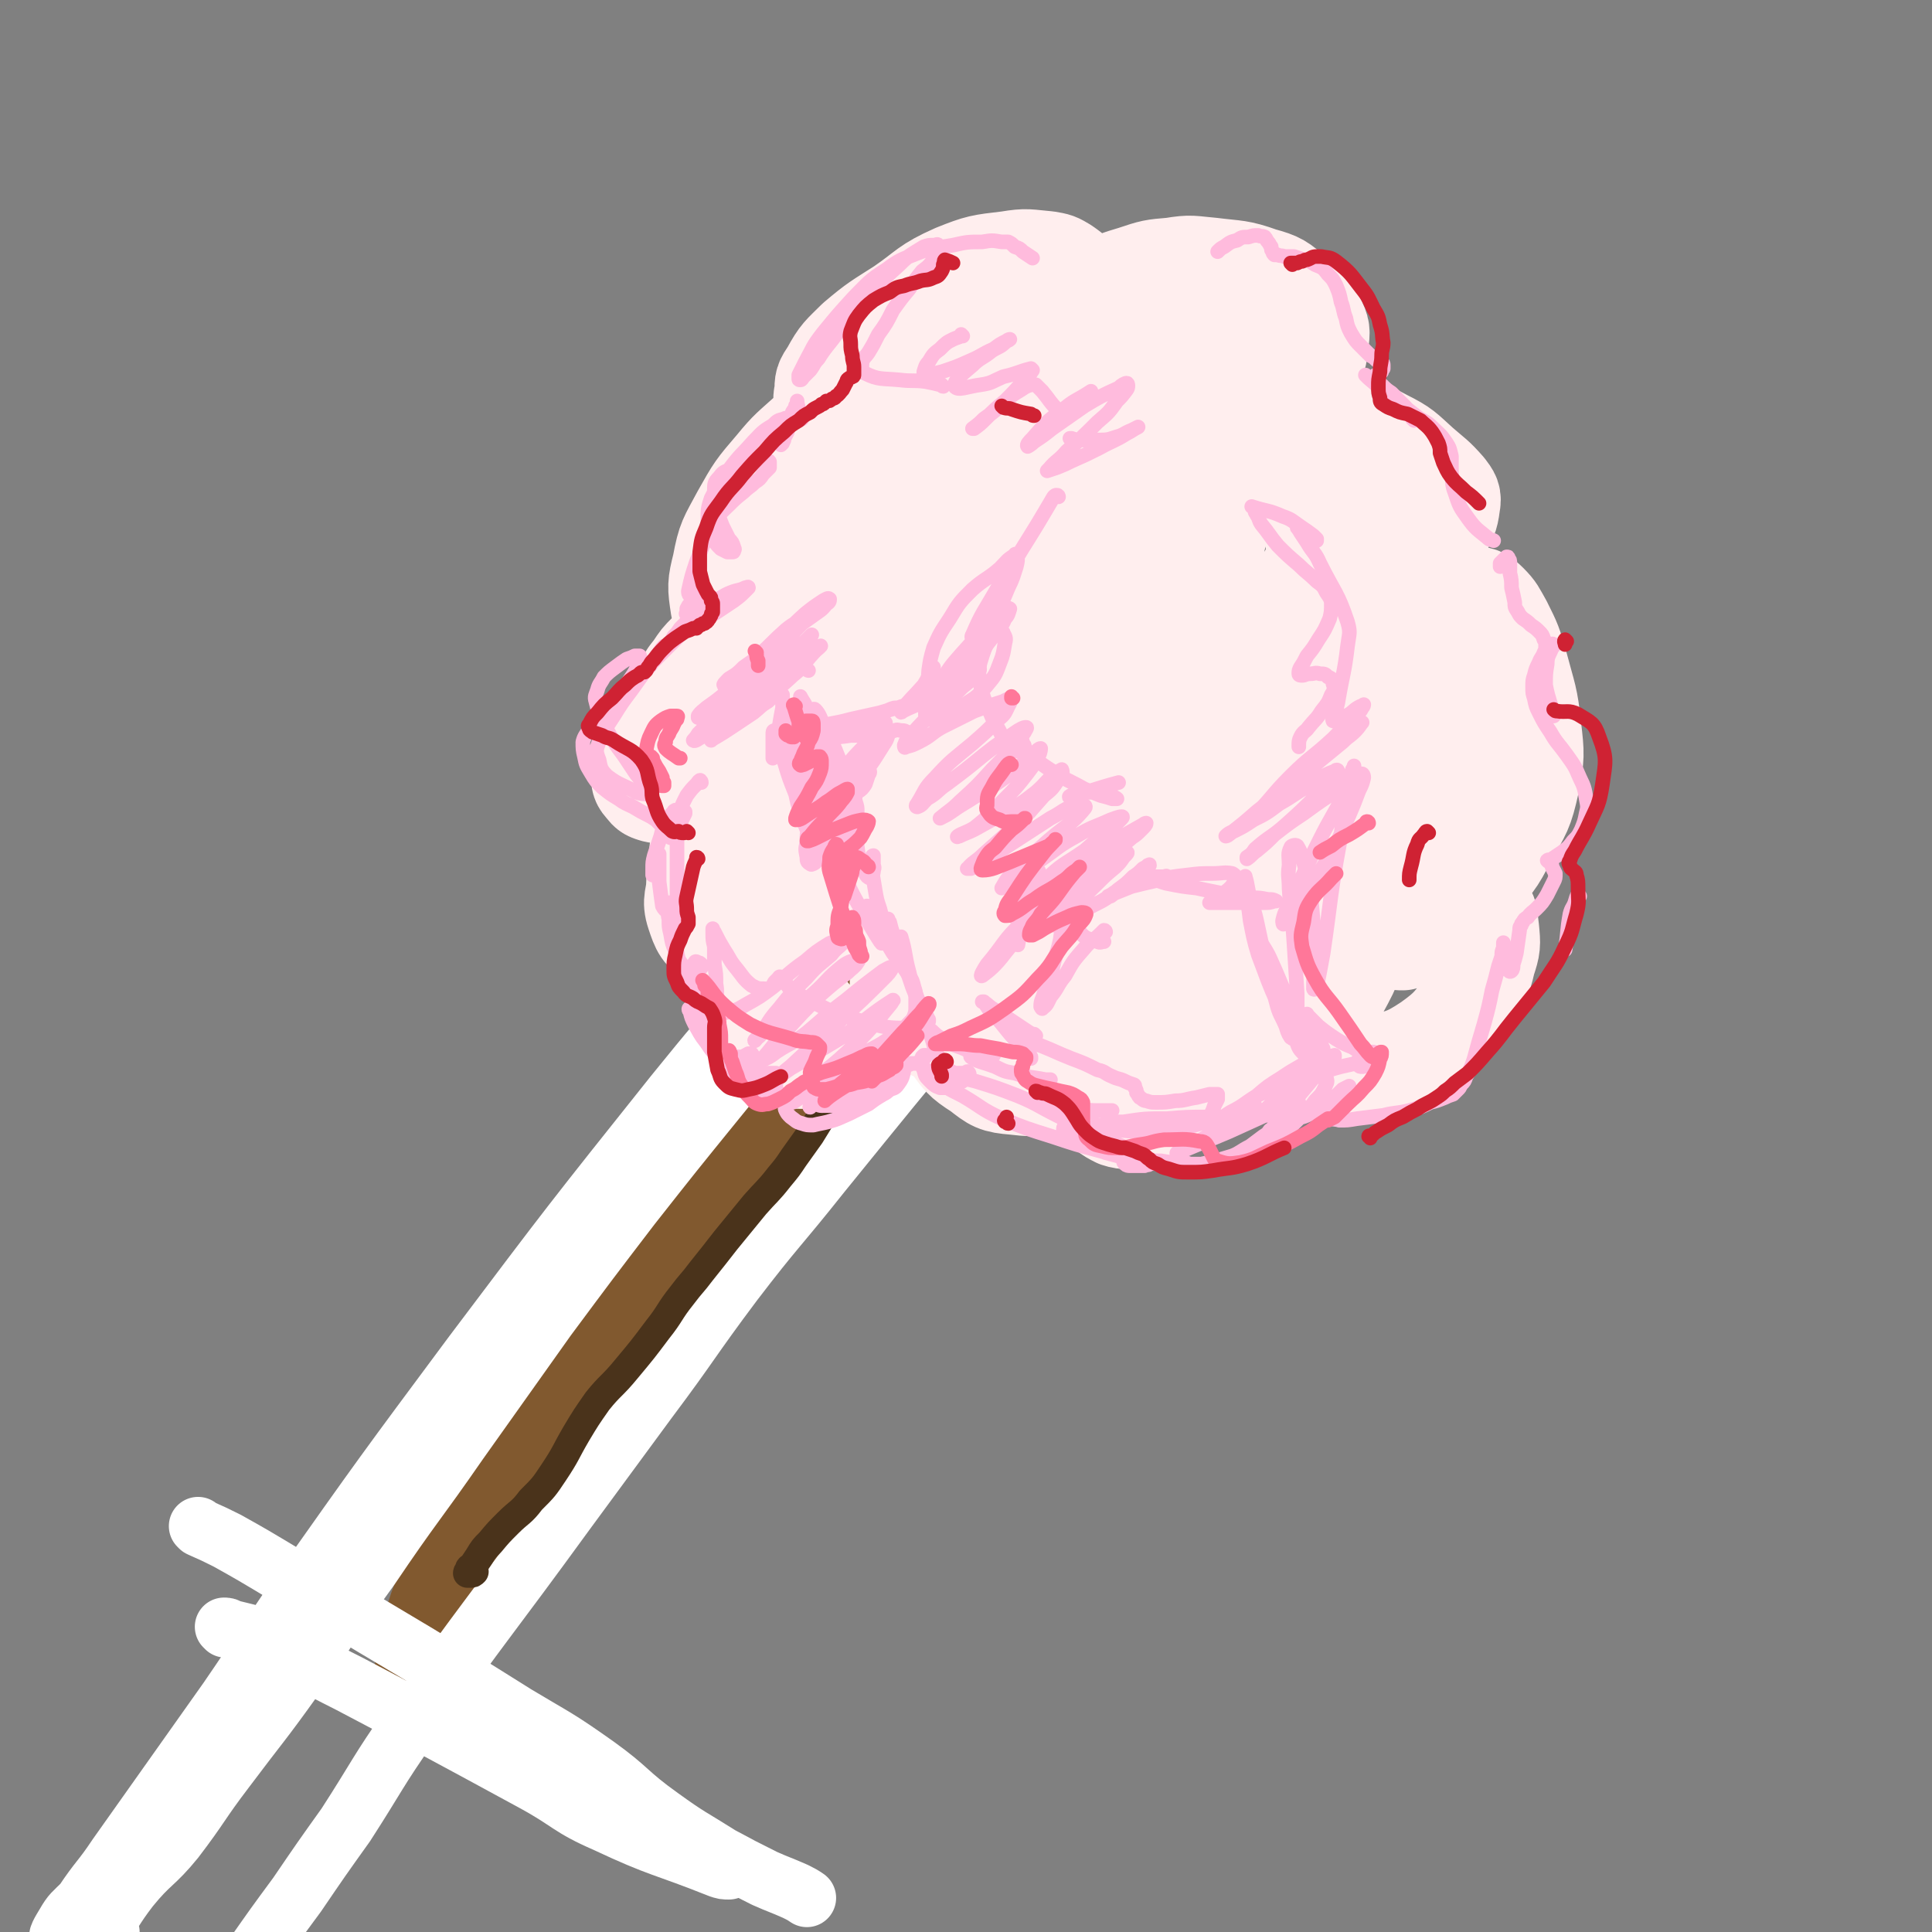 <svg viewBox='0 0 1190 1190' version='1.1' xmlns='http://www.w3.org/2000/svg' xmlns:xlink='http://www.w3.org/1999/xlink'><rect x="0" y="0" width="1190" height="1190" fill="#808080" stroke="none"/><g fill='none' stroke='rgb(129,89,47)' stroke-width='36' stroke-linecap='round' stroke-linejoin='round'><path d='M582,529c0,0 -1,-1 -1,-1 0,0 0,1 0,2 -6,10 -5,10 -12,19 -6,10 -6,10 -12,18 -23,29 -23,28 -46,57 -23,27 -23,27 -45,55 -14,17 -15,16 -27,33 -10,15 -9,16 -19,31 -11,16 -10,16 -22,32 -10,14 -12,12 -22,26 -10,15 -9,15 -18,30 -7,12 -7,13 -14,25 -6,10 -7,10 -13,19 -7,11 -7,11 -14,22 -10,14 -10,14 -20,28 -6,8 -5,8 -11,15 -2,3 -2,3 -4,6 -4,8 -4,8 -8,16 -3,7 -3,7 -5,14 -1,2 -1,2 -2,5 -1,2 -1,2 -1,4 -1,1 -1,1 -1,3 0,1 0,1 -1,2 0,0 0,0 0,1 0,0 0,0 0,1 0,0 0,0 0,0 0,0 0,0 0,-1 1,-1 1,-1 2,-2 1,-3 1,-3 2,-6 2,-3 2,-4 4,-7 2,-4 2,-4 5,-8 2,-4 2,-4 5,-8 4,-5 4,-4 9,-9 5,-5 6,-5 11,-11 6,-7 6,-7 12,-15 6,-9 5,-9 11,-18 5,-8 5,-8 10,-16 4,-7 4,-6 9,-13 7,-10 6,-10 13,-20 9,-12 9,-12 17,-23 8,-11 9,-11 16,-21 8,-12 8,-12 15,-24 8,-14 7,-15 16,-28 9,-13 10,-12 20,-24 11,-15 11,-15 21,-31 10,-14 9,-15 18,-29 9,-13 9,-13 19,-26 11,-16 11,-16 23,-31 10,-12 10,-12 20,-24 8,-10 8,-10 15,-19 4,-6 4,-7 8,-13 3,-5 3,-5 7,-11 2,-4 2,-4 5,-8 1,-2 1,-2 3,-5 1,-1 1,-1 2,-3 0,0 0,-1 0,-1 -2,1 -2,2 -3,3 -4,6 -4,7 -8,12 -6,8 -6,8 -12,15 -10,11 -11,10 -20,21 -12,13 -12,13 -24,26 -10,13 -10,13 -20,25 -10,13 -10,13 -21,25 -14,17 -14,17 -28,35 -11,13 -11,12 -22,26 -11,15 -10,16 -22,31 -12,15 -14,13 -26,28 -10,12 -10,12 -18,25 -8,13 -7,14 -15,27 -6,11 -7,10 -14,21 -16,23 -16,23 -31,47 -12,18 -12,18 -23,37 -3,6 -4,6 -6,13 -6,16 -5,17 -11,33 -3,9 -3,9 -6,18 -1,3 -1,3 -2,7 0,2 0,2 -1,5 0,1 0,1 0,3 0,1 0,1 0,3 0,0 0,1 0,1 1,1 1,1 2,1 1,0 1,1 2,0 2,0 2,0 3,-1 4,-2 4,-2 7,-4 6,-6 6,-6 12,-12 8,-9 7,-10 16,-19 9,-11 9,-11 19,-22 9,-11 10,-11 19,-23 12,-18 11,-19 24,-37 16,-23 17,-22 33,-45 17,-25 15,-27 31,-53 18,-27 19,-27 38,-54 13,-21 12,-21 26,-42 13,-18 13,-18 28,-36 15,-20 16,-19 32,-39 15,-16 15,-16 30,-32 '/></g>
<g fill='none' stroke='rgb(255,255,255)' stroke-width='36' stroke-linecap='round' stroke-linejoin='round'><path d='M677,511c-1,0 -1,-1 -1,-1 -1,0 0,1 -1,1 -4,4 -5,3 -9,8 -20,26 -18,27 -38,54 -17,23 -18,22 -36,45 -43,52 -43,52 -86,105 -27,34 -28,33 -54,67 -27,36 -26,37 -53,73 -25,34 -25,34 -50,68 -48,66 -49,65 -96,131 -21,30 -20,31 -40,62 -15,21 -15,21 -30,43 -14,19 -14,19 -28,39 -7,9 -7,8 -13,18 -2,5 -3,6 -3,10 0,1 2,0 4,1 '/><path d='M621,442c0,0 -1,-2 -1,-1 -4,3 -4,3 -7,7 -12,13 -12,13 -23,26 -16,18 -16,18 -31,36 -45,51 -46,50 -90,101 -28,31 -28,31 -54,63 -63,79 -63,79 -124,160 -55,74 -55,74 -108,149 -22,32 -21,32 -43,64 -34,48 -34,48 -68,96 -10,15 -11,14 -21,29 -6,6 -7,6 -11,13 -3,5 -5,8 -4,10 1,2 4,0 8,-1 '/><path d='M627,425c0,0 -1,-1 -1,-1 -1,1 -1,1 -1,2 -5,7 -6,6 -11,12 -11,16 -11,16 -22,31 -13,19 -12,20 -25,38 -18,27 -20,26 -38,53 -20,28 -18,30 -39,57 -23,31 -24,30 -49,61 -26,32 -26,32 -52,65 -26,34 -26,34 -52,69 -27,38 -27,38 -54,76 -27,39 -28,38 -55,78 -24,33 -23,34 -47,68 -20,28 -21,28 -42,56 -16,21 -15,22 -31,43 -13,16 -15,14 -28,30 -10,13 -9,14 -19,27 -4,7 -4,7 -9,14 0,1 -1,2 0,1 4,-3 4,-4 9,-8 3,-3 3,-3 7,-7 '/><path d='M139,1003c0,-1 -1,-1 -1,-1 1,0 2,0 3,1 11,3 11,2 22,7 26,13 26,14 52,27 57,30 57,30 114,61 22,12 21,15 44,25 34,16 35,14 70,28 3,1 3,1 6,1 '/><path d='M123,941c0,0 -1,-1 -1,-1 0,0 1,1 1,1 9,4 9,4 17,8 27,15 27,16 53,31 63,38 63,37 125,76 25,15 25,14 49,31 21,15 19,17 40,32 18,13 18,12 37,24 13,7 13,7 27,14 9,4 10,4 19,8 4,2 4,2 7,4 '/></g>
<g fill='none' stroke='rgb(74,51,27)' stroke-width='18' stroke-linecap='round' stroke-linejoin='round'><path d='M580,602c0,0 0,0 -1,-1 0,0 -1,0 -1,0 -3,-1 -3,-1 -5,-2 -1,0 -1,0 -2,0 -2,1 -3,1 -4,2 -2,1 -1,1 -2,2 -2,2 -2,2 -3,4 -2,2 -2,2 -3,5 -2,4 -2,4 -4,8 -1,3 -1,4 -3,7 -6,9 -6,9 -12,17 -5,5 -5,5 -10,10 -5,6 -6,6 -10,12 -11,16 -11,17 -21,33 -5,7 -5,7 -10,14 -4,6 -4,6 -9,12 -7,9 -8,9 -15,17 -9,11 -9,11 -18,22 -7,9 -7,9 -15,19 -6,8 -6,7 -12,15 -8,10 -7,11 -15,21 -9,12 -9,12 -19,24 -9,11 -10,10 -18,20 -7,10 -7,10 -13,20 -7,12 -6,12 -14,24 -6,9 -6,9 -14,17 -6,8 -7,7 -14,14 -6,6 -6,6 -11,12 -4,4 -4,4 -7,9 -2,3 -2,3 -4,6 -2,1 -2,1 -2,3 -1,0 -1,1 -1,1 0,0 1,0 1,0 2,0 2,0 3,-1 '/></g>
<g fill='none' stroke='rgb(255,238,238)' stroke-width='60' stroke-linecap='round' stroke-linejoin='round'><path d='M627,572c0,0 -1,-1 -1,-1 0,0 0,0 -1,1 -5,1 -5,2 -11,3 -3,1 -3,1 -6,1 -5,0 -6,1 -10,-1 -2,-1 -2,-2 -4,-5 0,-1 0,-1 0,-3 0,-1 0,-1 -1,-2 0,-1 0,-1 -1,-2 -1,0 -1,0 -2,0 -2,0 -2,0 -4,0 -3,0 -3,0 -6,1 -3,0 -3,0 -5,1 -2,0 -2,0 -4,0 0,0 -1,0 -1,-1 -1,-1 0,-1 0,-2 0,-2 0,-3 0,-5 1,-2 1,-2 1,-4 1,-2 1,-2 0,-3 0,-1 1,-2 0,-2 -1,-1 -1,-1 -2,-2 -2,0 -2,0 -3,1 -3,0 -3,0 -6,0 -2,0 -2,0 -5,0 -3,0 -3,0 -5,-1 -3,-1 -3,-1 -5,-3 -2,-2 -1,-3 -2,-6 -2,-5 0,-6 -3,-10 -3,-5 -4,-5 -8,-7 -6,-2 -6,-1 -12,-1 -6,-1 -6,-1 -12,-1 -17,1 -17,2 -33,2 -8,0 -9,-1 -17,-2 -6,-1 -6,0 -12,-3 -4,-1 -5,-1 -7,-4 -2,-2 -2,-2 -2,-5 0,-3 0,-3 0,-7 1,-3 1,-3 1,-6 0,-2 1,-2 0,-5 0,-1 0,-1 0,-2 -2,0 -2,0 -3,0 -3,0 -3,0 -6,1 -4,1 -4,1 -8,2 -5,0 -5,0 -10,0 -4,0 -4,1 -8,0 -3,-1 -4,-1 -6,-4 -3,-3 -3,-4 -3,-8 -1,-6 0,-6 2,-12 2,-7 3,-7 6,-13 4,-7 4,-7 8,-13 4,-5 5,-5 9,-9 4,-3 4,-3 8,-6 1,-1 2,-2 3,-2 1,0 0,1 0,1 -1,1 -1,1 -2,2 -1,1 -1,1 -3,2 -1,1 -1,1 -2,2 -1,0 -2,1 -2,0 -1,0 -1,-1 -1,-1 0,-3 0,-3 1,-6 2,-5 2,-5 6,-10 4,-6 4,-6 8,-10 5,-4 5,-4 10,-7 3,-1 4,-1 7,-2 2,0 3,0 4,1 1,0 1,0 1,2 1,1 1,1 1,2 0,0 0,0 0,1 0,1 0,1 0,1 0,1 0,1 0,1 0,0 0,0 0,0 0,0 -1,0 -1,0 -1,1 -1,1 -2,2 -2,2 -3,2 -5,5 -5,4 -4,5 -9,9 -4,5 -4,5 -7,10 -5,7 -5,7 -8,14 -4,8 -4,8 -6,18 -2,7 -2,7 -3,15 -1,6 -1,6 0,12 1,2 1,2 2,3 2,1 2,1 4,1 2,0 2,0 4,0 1,0 2,-1 3,0 1,2 2,3 2,7 -1,23 -2,23 -4,47 0,9 -3,10 0,19 3,9 4,12 12,16 10,4 12,1 24,1 4,0 4,-1 8,-2 3,0 3,-1 5,-1 1,-1 1,-1 3,-1 0,0 0,0 0,0 0,1 0,1 0,2 -2,4 -3,3 -5,7 -3,7 -4,7 -6,14 -2,7 -2,7 -3,15 0,4 1,5 3,9 1,3 1,4 4,6 3,2 4,2 7,2 4,0 4,0 7,-1 4,-1 4,-1 8,-3 1,-1 1,-1 3,-2 1,0 1,-1 1,-1 0,1 0,1 -1,2 -1,3 -1,3 -3,6 -1,4 -1,4 -3,8 -1,3 -2,3 -2,6 0,3 -1,4 0,6 1,1 1,1 3,1 6,0 7,0 13,-2 11,-3 11,-3 21,-9 9,-5 8,-6 16,-13 5,-4 5,-4 9,-8 3,-3 3,-4 6,-7 1,-1 2,-2 3,-2 0,-1 0,0 0,1 0,2 0,2 0,4 -1,3 -1,3 -1,6 0,2 0,3 0,5 1,2 0,2 2,3 2,0 3,0 5,-1 7,-3 7,-3 14,-7 7,-5 6,-5 13,-11 4,-3 4,-3 7,-7 2,-3 2,-3 2,-6 0,-1 0,-2 -1,-3 -1,-1 -2,-1 -4,0 -3,1 -4,1 -7,3 -4,5 -5,5 -8,10 -3,5 -3,5 -5,11 -1,3 -1,3 -1,7 0,1 1,2 1,2 2,0 3,0 5,-1 3,-3 4,-3 7,-7 3,-4 4,-4 6,-10 1,-4 1,-4 0,-8 -2,-5 -3,-5 -6,-8 -4,-3 -5,-3 -9,-5 -5,-2 -5,-3 -10,-3 -7,0 -11,-1 -14,5 -5,10 -4,13 -2,26 1,7 1,10 7,12 15,7 19,8 35,5 12,-2 12,-6 22,-15 9,-7 9,-8 15,-17 4,-5 4,-6 7,-12 0,-3 0,-3 0,-6 -1,-4 -1,-4 -3,-7 -2,-2 -2,-3 -5,-3 -3,0 -4,0 -6,2 -5,4 -6,4 -8,9 -4,8 -4,8 -4,17 0,8 0,9 3,17 2,7 3,7 8,12 4,5 5,6 11,8 8,2 9,2 17,0 9,-1 10,-2 18,-7 7,-5 7,-6 12,-12 3,-4 3,-5 5,-9 1,-2 2,-5 1,-5 0,-1 -2,1 -3,3 -5,7 -5,7 -9,15 -4,9 -5,9 -7,18 -2,9 -2,10 -1,19 2,9 2,10 6,17 5,6 6,7 12,10 6,2 8,1 14,-1 12,-4 12,-5 24,-11 10,-6 9,-6 19,-12 4,-3 4,-3 8,-5 3,-2 3,-2 6,-4 2,0 2,0 3,0 1,0 1,1 1,2 1,1 1,1 1,2 1,1 1,1 3,1 2,1 2,1 5,0 8,-3 8,-3 15,-8 13,-11 13,-11 24,-24 11,-14 12,-14 20,-30 6,-15 6,-15 9,-32 2,-14 2,-14 1,-29 0,-9 0,-9 -2,-18 -1,-5 -1,-6 -4,-10 -3,-3 -3,-3 -7,-5 -3,-2 -3,-1 -6,-1 -1,-1 -2,0 -2,0 0,0 1,0 2,0 4,-1 4,0 8,-2 13,-8 13,-8 25,-17 15,-11 16,-11 29,-24 12,-10 13,-9 21,-22 7,-10 7,-11 10,-22 2,-11 2,-13 0,-23 -1,-7 -2,-7 -7,-12 -10,-9 -10,-9 -22,-14 -9,-5 -10,-6 -20,-7 -13,-2 -14,-1 -27,1 -3,0 -5,3 -5,4 0,1 2,2 3,1 18,-9 20,-8 35,-20 10,-7 9,-9 16,-20 4,-7 5,-8 6,-16 1,-5 0,-6 -3,-10 -7,-8 -8,-8 -16,-15 -10,-9 -10,-10 -22,-16 -13,-7 -14,-7 -28,-9 -11,-3 -12,-2 -24,-2 -6,0 -6,1 -12,2 -3,0 -3,0 -6,1 -1,0 -2,1 -2,1 0,-1 0,-2 1,-3 6,-7 6,-7 12,-14 6,-9 8,-8 13,-17 5,-8 5,-9 6,-18 1,-7 1,-8 -2,-14 -5,-9 -6,-10 -14,-16 -8,-7 -9,-8 -20,-11 -14,-5 -15,-4 -31,-6 -12,-1 -12,-2 -24,0 -12,1 -12,1 -24,5 -10,3 -10,3 -20,8 -6,3 -5,3 -11,7 -1,1 -1,1 -3,2 0,1 0,1 0,1 0,-1 0,-1 0,-3 1,-2 1,-2 1,-5 0,-4 0,-4 -2,-7 -2,-5 -3,-5 -7,-8 -5,-3 -5,-3 -11,-4 -12,-1 -12,-2 -24,0 -17,2 -18,2 -33,8 -18,8 -17,10 -33,21 -14,9 -15,9 -28,20 -9,9 -10,9 -16,20 -4,6 -4,6 -4,13 -1,3 -1,4 1,7 2,3 2,3 5,4 3,1 4,1 7,0 2,0 2,0 3,-1 2,0 2,0 2,-1 0,-1 0,-1 -1,-1 -5,1 -5,0 -9,3 -9,6 -9,6 -17,13 -11,10 -12,10 -21,21 -12,14 -12,14 -21,30 -8,15 -9,15 -12,31 -3,12 -3,13 -1,26 3,13 4,14 11,25 6,10 6,10 15,18 6,5 7,5 14,8 5,1 6,0 11,1 1,0 1,-1 3,-1 0,0 1,-1 1,0 -2,5 -3,6 -5,12 -7,30 -10,30 -12,60 -2,25 -1,27 5,50 3,9 5,10 13,14 9,6 10,5 21,6 7,1 8,1 15,0 6,-1 6,-2 11,-3 4,0 4,-1 7,0 2,1 3,1 4,4 3,7 3,7 6,15 5,16 2,17 8,33 5,13 5,14 13,25 8,11 8,12 19,19 9,7 10,8 22,9 16,2 17,0 33,-4 21,-5 21,-5 41,-14 23,-11 23,-12 44,-25 16,-10 15,-11 30,-21 9,-6 9,-6 19,-10 4,-2 5,-2 9,-2 1,0 1,1 1,2 1,5 0,5 0,10 0,8 -2,8 -1,16 0,8 -1,9 2,16 3,8 3,9 10,14 6,5 7,5 15,7 8,1 9,1 18,-2 17,-5 19,-4 34,-14 14,-10 14,-12 25,-26 7,-11 8,-11 11,-24 3,-9 3,-10 2,-20 -1,-7 0,-8 -4,-14 -3,-5 -5,-6 -11,-6 -7,-1 -8,0 -15,3 -9,4 -9,4 -17,10 -4,3 -5,3 -8,8 -2,2 -3,4 -3,6 0,1 2,1 4,1 9,-3 10,-2 18,-8 15,-11 14,-12 26,-27 12,-13 13,-13 21,-29 9,-16 10,-16 14,-34 3,-16 3,-17 1,-34 -2,-19 -3,-19 -8,-38 -4,-14 -4,-14 -10,-26 -4,-7 -4,-8 -9,-13 -4,-4 -6,-5 -10,-4 -5,2 -6,4 -9,9 -10,13 -9,14 -17,29 -9,16 -9,16 -16,32 -9,19 -6,21 -17,38 -12,20 -14,19 -30,36 -15,15 -14,17 -31,29 -13,8 -14,8 -29,12 -11,2 -13,3 -23,-1 -12,-5 -13,-6 -22,-17 -12,-14 -17,-14 -21,-33 -11,-44 -10,-46 -9,-92 1,-21 5,-21 12,-42 1,-3 5,-6 4,-4 -11,20 -13,25 -28,49 -17,25 -17,26 -37,48 -17,18 -18,18 -39,33 -10,7 -11,8 -23,12 -9,2 -12,4 -18,0 -10,-7 -10,-10 -14,-22 -7,-20 -7,-21 -7,-42 1,-35 1,-36 8,-71 6,-31 5,-32 18,-61 12,-23 13,-24 31,-42 15,-13 17,-16 35,-19 17,-3 21,-1 36,8 16,10 18,12 27,29 10,20 10,22 10,45 1,25 1,27 -8,51 -11,27 -14,27 -33,50 -16,21 -15,22 -36,38 -18,14 -19,14 -40,21 -11,3 -13,3 -23,-1 -16,-7 -18,-8 -28,-21 -12,-16 -13,-18 -16,-38 -3,-28 -2,-30 5,-58 8,-32 9,-33 25,-62 13,-23 13,-24 32,-42 17,-17 18,-19 40,-26 21,-8 25,-10 45,-4 21,6 23,10 38,27 21,23 22,24 33,53 12,29 11,31 12,62 0,28 -2,29 -10,56 -8,29 -8,30 -23,56 -10,18 -11,18 -25,33 -13,12 -13,14 -29,20 -9,4 -11,4 -20,0 -15,-6 -17,-7 -27,-20 -16,-21 -16,-22 -25,-48 -9,-27 -9,-29 -10,-58 -1,-32 -1,-33 6,-63 6,-29 8,-30 21,-57 10,-20 8,-23 24,-38 11,-11 16,-14 29,-13 12,2 16,7 23,19 13,23 13,25 17,52 5,32 6,34 1,65 -5,32 -8,33 -21,63 -12,25 -14,25 -31,47 -10,13 -10,15 -24,24 -10,6 -13,6 -25,6 -11,-1 -13,-2 -21,-10 -16,-17 -17,-19 -26,-41 -11,-28 -11,-29 -15,-59 -4,-30 -4,-31 -2,-61 2,-23 4,-23 11,-45 4,-17 2,-20 11,-33 8,-9 21,-21 23,-12 8,31 5,48 -3,93 -5,34 -8,35 -23,66 -11,23 -12,24 -29,43 -15,16 -20,22 -36,26 -6,1 -7,-7 -9,-15 -6,-21 -6,-22 -6,-44 0,-33 1,-34 6,-66 4,-30 4,-31 12,-59 7,-21 6,-23 17,-41 8,-14 10,-15 22,-24 5,-4 9,-6 13,-3 6,7 6,11 7,23 2,28 3,29 -1,56 -6,34 -8,34 -19,68 -7,20 -8,20 -16,40 -3,7 -3,7 -6,15 -2,3 -4,7 -3,6 1,-2 2,-6 5,-12 15,-30 16,-29 29,-60 16,-35 13,-37 30,-72 16,-34 18,-33 37,-66 12,-19 11,-21 26,-37 5,-6 9,-10 13,-8 6,2 6,8 7,17 2,31 2,32 -1,64 -6,51 -7,51 -18,101 -9,42 -11,42 -23,83 -5,19 -7,19 -11,39 -2,9 -3,11 -2,20 1,4 4,8 6,5 11,-10 12,-15 21,-31 20,-35 20,-35 37,-72 20,-39 17,-41 37,-80 14,-29 13,-30 31,-56 9,-13 10,-16 22,-23 4,-3 9,-2 9,2 4,18 3,21 -1,41 -9,48 -12,48 -25,95 -13,48 -14,48 -28,95 -10,32 -11,32 -20,64 -5,18 -6,18 -8,36 -1,8 -1,14 3,15 2,2 5,-4 9,-10 17,-29 16,-29 32,-60 21,-42 22,-42 41,-84 18,-39 15,-41 34,-78 12,-24 13,-24 28,-45 5,-6 9,-11 12,-10 4,1 4,8 2,14 -7,35 -8,35 -20,69 -16,48 -17,48 -37,95 -15,37 -17,36 -34,73 -11,23 -11,23 -21,46 -4,8 -4,9 -6,16 -1,0 0,-1 0,-1 7,-18 8,-18 14,-36 24,-75 21,-76 45,-152 14,-41 14,-41 29,-82 1,-2 4,-6 3,-4 -17,25 -16,33 -38,59 -26,31 -28,33 -60,55 -6,4 -9,3 -15,-1 -7,-6 -8,-8 -11,-17 -6,-22 -6,-23 -7,-45 -1,-33 0,-33 3,-65 3,-34 2,-34 9,-68 4,-24 3,-25 12,-48 8,-18 8,-21 22,-33 10,-10 15,-13 27,-11 13,2 15,6 24,18 20,29 22,30 34,63 12,35 10,37 13,74 3,33 3,34 -1,66 -3,24 -4,24 -13,47 -6,15 -6,16 -16,29 -5,7 -7,11 -15,11 -4,1 -5,-3 -9,-8 -11,-15 -13,-15 -20,-32 -12,-26 -13,-27 -19,-55 -7,-32 -7,-33 -9,-65 -1,-29 -2,-30 4,-58 4,-18 5,-20 16,-35 7,-10 9,-13 20,-15 7,-2 11,1 16,7 14,20 15,22 23,47 9,30 8,31 11,63 2,29 0,29 -1,57 -1,16 -2,16 -4,32 -1,7 -1,7 -2,13 0,1 -1,3 -1,2 0,-8 1,-9 1,-18 3,-25 3,-25 6,-50 4,-26 2,-27 8,-52 3,-13 2,-15 9,-25 2,-4 6,-6 8,-3 6,11 6,15 8,31 4,29 4,30 2,60 -1,33 -2,34 -7,67 -5,26 -7,26 -13,52 -4,18 -4,18 -7,35 -1,8 -1,8 -3,15 0,2 0,4 0,3 3,-7 3,-9 6,-17 8,-20 7,-20 17,-39 9,-18 8,-20 22,-36 9,-11 10,-11 23,-19 6,-4 8,-5 14,-5 2,0 2,2 2,5 -3,14 -3,14 -9,28 -11,24 -12,23 -25,46 -13,23 -13,23 -28,44 -12,16 -13,16 -28,29 -10,9 -20,22 -23,15 -7,-12 -3,-27 4,-52 7,-27 11,-26 24,-50 11,-19 9,-21 24,-36 9,-10 16,-15 23,-13 5,1 1,9 -1,18 -4,22 -3,23 -12,43 -10,24 -12,24 -27,46 -15,23 -14,24 -32,44 -13,15 -14,16 -30,27 -13,8 -14,7 -29,11 -5,2 -8,3 -12,0 -7,-7 -7,-9 -9,-20 -5,-20 -5,-21 -4,-42 1,-26 -1,-27 6,-53 7,-25 9,-25 23,-47 8,-14 9,-14 21,-26 7,-7 8,-7 17,-11 5,-2 9,-4 11,0 4,6 3,10 1,20 -4,22 -2,24 -12,45 -13,28 -15,27 -33,52 -14,20 -14,21 -31,38 -11,11 -11,12 -25,19 -7,4 -10,5 -16,2 -7,-3 -8,-6 -10,-14 -5,-20 -6,-22 -5,-43 2,-32 2,-33 12,-65 8,-27 10,-27 24,-53 10,-20 9,-21 24,-39 9,-11 11,-11 23,-17 4,-3 7,-3 10,0 2,3 2,5 0,11 -4,15 -5,15 -13,30 -13,22 -11,24 -27,43 -16,18 -19,16 -38,32 -17,12 -16,14 -34,24 -14,7 -15,7 -30,8 -8,1 -10,0 -16,-5 -7,-5 -9,-6 -11,-15 -5,-20 -7,-23 -3,-44 6,-34 8,-34 22,-66 12,-29 12,-29 30,-55 14,-20 14,-21 33,-36 12,-10 14,-11 28,-13 6,-1 9,2 11,8 5,10 5,12 4,25 -2,24 0,26 -9,48 -9,25 -12,24 -26,46 -12,20 -11,20 -25,38 -5,8 -5,9 -13,14 -3,2 -6,3 -8,0 -3,-7 -1,-10 0,-20 3,-27 2,-28 8,-55 7,-30 6,-31 19,-59 10,-23 11,-23 26,-42 8,-10 12,-19 19,-17 8,2 14,12 11,24 -14,57 -18,59 -43,114 -11,23 -10,26 -28,42 -20,18 -26,18 -49,25 -5,1 -5,-4 -7,-10 -5,-13 -6,-14 -7,-29 -3,-24 -2,-24 -1,-48 1,-28 1,-28 6,-55 4,-24 4,-25 12,-48 7,-18 7,-18 17,-35 5,-9 5,-10 12,-17 2,-1 5,-1 6,1 3,5 2,7 2,13 0,18 0,18 -4,36 -3,18 -3,18 -9,35 -5,11 -6,11 -14,21 -3,5 -3,6 -8,9 -3,2 -5,2 -8,1 -2,-3 -2,-4 -3,-9 -3,-16 -3,-16 -5,-32 -3,-17 -3,-17 -4,-34 -1,-21 -2,-21 -1,-41 0,-17 1,-17 4,-33 3,-13 3,-14 9,-26 3,-7 4,-10 9,-12 3,-2 5,0 6,4 5,12 5,14 5,27 0,26 -1,26 -6,52 -6,28 -7,28 -16,56 -6,16 -6,16 -13,32 -2,6 -2,6 -5,11 -1,2 -3,4 -4,4 0,-1 1,-3 1,-6 4,-17 2,-18 8,-34 8,-23 8,-24 20,-45 9,-16 9,-18 22,-31 7,-7 10,-11 18,-10 8,1 9,6 13,14 9,18 9,18 13,37 6,24 4,24 6,48 1,21 0,21 2,42 0,10 -1,11 2,20 2,5 4,8 6,8 3,-1 3,-5 5,-10 5,-11 5,-11 8,-22 2,-7 2,-7 3,-14 1,-3 1,-6 1,-5 0,1 -2,5 -2,10 -3,19 -3,19 -5,38 0,1 0,1 0,2 '/></g>
<g fill='none' stroke='rgb(255,187,221)' stroke-width='9' stroke-linecap='round' stroke-linejoin='round'><path d='M432,482c0,-1 -1,-2 -1,-1 -1,0 -1,1 -2,2 -3,3 -3,3 -6,7 -1,2 -1,2 -2,4 -1,2 -1,3 -2,4 -1,1 -2,1 -3,1 -1,1 -1,0 -1,1 -1,1 -1,1 -2,2 -1,2 -1,2 -3,4 -2,5 -2,5 -3,9 -2,6 -2,6 -4,12 -1,4 -1,4 -1,8 0,2 0,3 0,4 0,0 0,0 1,-1 0,-1 0,-1 1,-3 0,-1 0,-1 1,-3 0,-2 0,-2 1,-3 0,-1 0,-1 0,-2 0,-1 0,-1 0,-1 0,1 0,1 0,2 0,3 0,3 0,6 0,5 0,5 0,9 1,8 1,8 2,15 1,2 2,3 3,3 0,0 0,-1 0,-2 1,-1 1,-1 1,-3 0,0 0,0 0,1 0,1 0,1 0,3 0,3 -1,3 0,6 0,5 0,5 1,9 1,6 1,6 3,11 2,4 1,4 4,8 1,2 2,2 4,3 2,1 2,1 4,0 1,0 1,0 2,0 1,0 1,0 2,-1 0,-1 0,-1 0,-2 -1,-1 -1,-1 -2,-1 -1,-1 -2,-1 -2,0 -1,1 -1,1 -1,3 -1,3 -1,3 0,6 1,5 1,5 3,9 2,4 2,4 5,6 2,2 3,2 5,3 2,1 2,1 4,1 0,0 0,0 0,0 0,0 0,-1 -1,0 -1,0 -1,0 -2,1 -2,3 -2,3 -3,6 -1,3 -2,3 -2,6 0,3 0,3 1,6 2,3 2,3 5,6 3,2 3,2 7,4 3,1 4,1 7,1 3,0 3,0 6,0 1,-1 1,-1 1,-1 1,0 0,-1 0,-1 -1,0 -1,0 -2,0 -2,1 -2,1 -3,2 -1,1 -1,1 -2,2 0,2 0,2 1,4 1,1 1,2 3,3 2,1 2,1 5,1 2,1 2,0 5,0 2,0 2,0 4,0 1,0 1,0 3,0 0,0 1,0 1,0 0,0 0,0 0,1 0,1 0,1 0,2 0,1 0,1 0,3 0,2 -1,2 0,4 1,1 1,2 2,3 2,1 2,1 4,1 3,0 3,0 6,-1 4,-1 4,-1 7,-2 3,-1 3,-1 5,-3 1,0 1,-1 2,-1 0,0 0,-1 0,-1 -1,1 -1,1 -2,2 -1,2 -1,3 -2,6 0,1 0,2 2,3 1,2 2,3 4,3 10,0 10,0 20,-3 5,-1 5,-2 10,-4 3,-2 3,-2 7,-5 2,-1 2,-1 3,-2 1,-1 1,-2 2,-2 0,0 -1,0 -1,1 0,0 0,0 0,1 0,0 0,0 0,1 0,0 0,0 1,1 0,0 0,0 0,0 0,0 0,0 0,0 0,1 0,1 0,2 -2,2 -2,2 -4,3 -5,3 -5,3 -9,6 -6,3 -6,3 -12,6 -7,3 -6,3 -13,5 -4,1 -5,1 -9,2 -4,0 -4,0 -7,-1 -4,-1 -4,-2 -7,-4 -2,-2 -2,-2 -3,-4 -1,-2 0,-2 0,-4 0,-1 0,-1 0,-2 1,-1 1,0 1,-1 1,0 1,0 1,0 0,0 1,-1 1,-1 0,0 -1,0 -1,0 -1,0 -1,1 -2,0 -2,0 -2,0 -4,0 -5,-2 -5,-2 -10,-3 -6,-3 -6,-3 -12,-6 -5,-2 -5,-2 -9,-4 -2,-2 -3,-2 -4,-4 -1,0 -1,-1 0,-1 1,-1 1,0 3,0 3,0 3,0 5,1 3,1 3,1 5,1 1,1 1,1 3,2 0,0 1,0 1,0 0,0 -1,0 -2,-1 -2,-1 -2,0 -5,-2 -5,-3 -6,-3 -10,-6 -6,-5 -6,-5 -10,-11 -4,-5 -4,-6 -7,-11 -2,-4 -2,-4 -3,-8 -1,-1 -1,-2 0,-2 1,0 2,1 3,2 3,3 3,4 6,7 2,3 2,3 5,6 2,2 2,2 4,4 0,0 0,1 0,1 0,0 0,0 -1,0 -1,-3 -1,-3 -3,-5 -4,-7 -4,-7 -7,-13 -7,-14 -8,-14 -13,-28 -3,-11 -2,-11 -4,-22 0,-3 0,-3 1,-6 0,-1 0,-2 1,-1 0,1 0,2 0,4 1,1 0,1 0,2 0,1 0,1 0,2 0,0 0,0 0,0 0,-1 0,-2 0,-3 0,-6 0,-6 0,-11 0,-8 0,-8 0,-16 0,-6 0,-6 0,-12 0,-4 0,-4 0,-8 0,-3 0,-3 0,-6 -1,-1 -1,-1 -1,-2 0,0 -1,0 -1,0 -1,0 -1,0 -1,0 0,0 -1,0 -1,0 0,0 0,0 0,0 1,-1 1,-1 1,-2 1,-2 1,-2 3,-4 1,-3 1,-3 3,-5 1,-2 1,-2 2,-4 0,0 0,-1 0,-1 0,0 -1,0 -1,0 -1,1 -1,1 -2,2 -2,2 -2,2 -4,3 -1,1 -1,1 -3,2 -1,1 0,1 -2,1 0,1 0,1 -1,1 0,0 0,0 -1,0 0,0 0,0 -1,-1 0,0 0,0 -1,-1 -1,-1 -1,-1 -2,-2 -3,-2 -3,-2 -5,-3 -4,-2 -4,-2 -9,-5 -4,-2 -5,-2 -9,-5 -5,-3 -5,-3 -10,-7 -4,-4 -4,-4 -7,-9 -3,-5 -3,-5 -4,-10 -1,-4 -1,-5 -1,-9 1,-4 2,-4 4,-8 3,-5 4,-5 8,-10 5,-6 5,-6 10,-11 4,-5 4,-5 8,-11 2,-3 2,-3 4,-7 1,-2 1,-2 1,-4 0,-1 0,-1 0,-2 -1,0 -2,0 -3,0 -2,1 -2,1 -5,2 -3,2 -3,2 -7,5 -4,3 -4,3 -7,6 -2,4 -3,4 -4,8 -1,3 -2,4 -1,7 2,8 2,8 6,16 5,9 5,9 11,17 4,6 4,6 8,12 4,5 6,6 9,11 0,1 -1,1 -3,1 -2,0 -3,0 -6,-1 -9,-5 -10,-4 -18,-10 -4,-4 -4,-5 -5,-10 -2,-5 -2,-6 0,-11 3,-8 4,-8 9,-16 5,-8 5,-8 11,-16 5,-7 5,-7 10,-14 3,-4 3,-4 6,-8 2,-2 2,-3 4,-5 0,0 1,0 1,0 0,1 -1,2 -2,4 -3,3 -3,3 -6,6 -3,4 -3,4 -7,7 -3,2 -3,2 -6,5 -1,1 -2,1 -2,1 0,1 1,0 2,0 3,-3 3,-3 6,-5 4,-5 4,-5 9,-10 4,-4 4,-4 8,-8 2,-2 2,-2 5,-5 1,-1 1,-1 3,-3 0,0 0,0 0,0 -1,0 -1,0 -2,1 0,0 0,1 -1,1 -1,1 -1,1 -2,2 0,0 -1,0 -1,0 0,-1 1,-1 1,-2 2,-2 2,-2 4,-5 3,-3 3,-3 6,-6 3,-3 3,-2 7,-5 1,-1 1,-1 3,-2 0,-1 1,-1 1,-1 -1,1 -1,1 -2,1 -2,2 -2,2 -3,4 -2,3 -2,3 -4,6 -2,1 -2,1 -3,3 0,1 0,1 0,1 2,-1 2,-2 4,-3 6,-4 6,-4 12,-7 6,-4 6,-4 12,-8 4,-3 4,-3 7,-6 1,-1 2,-2 2,-2 0,-1 -1,0 -2,0 -4,2 -4,1 -9,3 -5,2 -5,3 -10,5 -5,3 -5,3 -9,5 -3,2 -3,2 -6,3 -1,0 -1,1 -2,0 -1,0 0,0 0,0 0,-2 0,-2 0,-3 1,-2 1,-2 2,-3 2,-2 2,-2 3,-4 1,-1 1,-1 1,-2 1,-1 1,-1 1,-1 0,0 -1,0 -1,0 -2,1 -2,1 -3,2 -1,0 -1,0 -1,0 -1,-1 -1,-2 -1,-3 2,-9 2,-9 5,-18 5,-12 4,-13 11,-24 3,-6 4,-6 9,-11 4,-4 4,-4 9,-8 3,-3 4,-3 7,-6 3,-2 3,-2 5,-5 2,-2 2,-2 4,-4 0,-2 0,-2 0,-3 0,-1 0,-1 -1,-1 -2,-1 -2,-1 -4,0 -4,0 -4,0 -9,1 -5,1 -5,1 -10,4 -4,2 -4,1 -7,5 -3,3 -3,4 -3,8 0,5 0,5 1,11 2,6 2,6 4,11 2,4 2,4 4,8 2,2 2,2 3,5 0,1 1,1 0,2 0,1 0,1 -1,1 -1,0 -1,0 -3,0 -2,-1 -2,-1 -4,-2 -3,-3 -3,-3 -5,-7 -3,-5 -3,-6 -3,-11 0,-6 0,-7 2,-13 5,-10 6,-10 12,-19 6,-8 7,-8 14,-16 5,-5 5,-6 12,-10 3,-3 3,-3 7,-4 1,-1 2,0 3,0 0,1 0,2 0,3 0,3 -1,3 -1,5 -1,2 -1,2 -2,4 0,1 0,1 -1,3 0,0 -1,1 -1,1 0,0 0,-1 0,-2 1,-2 1,-2 2,-4 1,-4 1,-4 3,-8 1,-3 1,-3 2,-6 1,-2 2,-2 2,-4 1,-1 1,-1 1,-2 0,-1 0,-1 0,-1 0,0 0,1 0,1 1,5 2,5 3,10 0,0 0,0 0,0 '/><path d='M535,676c0,0 -1,-1 -1,-1 0,0 1,1 1,1 6,-2 6,-2 11,-4 4,-2 5,-1 7,-4 3,-4 3,-5 4,-10 0,-2 0,-2 -1,-3 0,0 0,-1 0,-1 1,1 1,1 1,1 1,0 1,0 2,0 1,1 1,1 2,0 2,0 2,0 4,0 1,-1 1,-1 2,-2 2,-1 2,-1 3,-2 0,0 0,-1 0,-1 0,0 0,0 -1,0 0,0 0,0 -1,1 0,1 0,2 0,3 0,3 0,3 1,5 1,4 1,4 4,7 2,2 3,3 6,4 3,0 4,0 7,0 3,-1 3,-1 5,-3 2,-1 2,-1 4,-3 1,-1 1,-1 2,-2 0,-1 0,-1 -1,-2 -1,0 -1,1 -2,1 -1,0 -1,0 -3,0 -1,0 -1,0 -3,0 -2,-1 -2,-1 -4,-2 -2,-2 -3,-2 -5,-6 -4,-7 -3,-8 -6,-16 -4,-9 -4,-9 -7,-19 -3,-10 -4,-10 -6,-19 -3,-11 -2,-12 -5,-22 '/><path d='M561,453c-1,0 -1,-1 -1,-1 -1,-1 -1,-1 -1,-1 -2,-1 -2,-1 -3,-1 -3,0 -3,-1 -5,0 -5,1 -5,1 -9,4 -6,4 -6,5 -11,10 -5,6 -5,6 -9,13 -2,4 -2,4 -4,9 -1,2 -2,4 -1,4 5,-2 7,-4 11,-10 9,-9 9,-10 16,-21 2,-3 2,-3 3,-6 0,-1 0,-2 -1,-1 -7,4 -7,5 -14,12 -5,5 -5,4 -9,10 -4,8 -5,9 -7,18 -1,1 1,1 2,1 2,1 2,1 4,0 3,-2 3,-2 6,-5 3,-2 3,-2 5,-5 1,-3 1,-3 2,-6 1,-1 1,-2 0,-3 0,0 0,0 -1,0 -1,2 -2,2 -3,4 -2,4 -2,4 -3,9 -2,5 -2,6 -2,11 0,8 0,8 1,16 1,7 1,7 2,15 2,4 2,5 4,9 1,2 1,2 3,3 1,0 1,-1 1,-2 1,-1 1,-1 1,-3 1,-2 0,-2 0,-4 0,-2 0,-2 0,-3 0,-1 0,-2 0,-2 -1,0 -1,1 -1,2 0,4 0,4 0,7 1,6 1,6 2,12 1,6 1,6 3,12 1,4 1,4 2,8 1,2 1,2 2,5 0,0 1,1 1,1 0,0 0,-1 0,-1 0,-2 0,-2 0,-4 0,-1 0,-1 0,-3 0,0 0,0 0,0 0,1 0,1 1,2 1,4 1,4 2,7 3,8 3,8 6,16 3,8 3,8 6,17 2,5 2,5 5,11 2,3 2,3 4,7 0,1 0,2 1,3 0,0 0,-1 0,-1 -1,-1 -1,-1 -2,-2 0,0 0,-1 -1,-1 0,0 0,1 0,1 0,2 -1,2 0,3 2,4 2,4 5,6 4,4 5,4 10,7 6,3 6,2 12,5 5,1 5,1 9,2 3,1 3,1 6,1 0,0 1,0 1,0 0,-1 -1,-1 -2,-1 -2,0 -2,0 -4,0 -2,0 -3,-1 -5,0 -2,0 -4,1 -3,2 4,3 7,3 15,6 6,3 6,3 12,4 9,3 9,2 19,4 1,0 3,0 3,0 0,0 -1,0 -1,1 -1,0 -2,0 -2,1 -2,1 -2,1 -2,2 -1,1 -1,1 -1,3 1,2 1,2 3,3 4,3 4,4 10,6 6,2 6,1 12,2 6,1 6,1 11,1 3,0 3,0 6,0 1,0 2,0 2,0 0,0 -1,0 -2,0 -3,0 -3,0 -6,0 -4,1 -4,1 -9,2 -4,1 -4,1 -8,3 -2,1 -2,1 -4,4 -1,1 -1,2 -1,3 2,3 2,3 5,5 5,3 5,3 11,5 5,2 5,2 10,4 4,1 4,1 8,1 2,0 2,0 5,0 1,0 1,0 1,0 0,0 0,0 0,0 -1,0 -1,0 -2,1 0,0 0,0 -1,1 0,1 0,1 0,2 0,1 0,1 1,2 1,1 2,1 3,1 2,0 2,0 4,0 2,0 2,0 5,0 2,-1 2,0 3,-1 1,0 2,-1 2,-1 0,-1 -1,-2 -2,-2 -4,-3 -4,-2 -8,-4 -11,-5 -11,-5 -22,-10 -13,-6 -13,-6 -27,-13 -12,-6 -12,-7 -24,-12 -13,-5 -13,-5 -26,-9 -8,-2 -8,-2 -15,-4 -5,-1 -5,-1 -10,-2 -3,0 -4,-1 -5,0 0,1 1,2 3,3 9,7 9,7 19,12 12,7 11,8 24,14 15,6 15,6 31,11 15,5 15,5 30,9 10,3 10,3 21,5 8,1 8,1 16,1 6,1 6,1 12,1 3,0 3,0 6,1 2,0 2,0 3,0 0,0 0,0 0,0 0,0 0,0 0,0 2,0 2,0 4,0 9,-2 9,-2 19,-5 5,-2 5,-3 11,-6 4,-3 4,-3 8,-6 3,-2 3,-2 6,-4 0,-1 1,-1 1,-2 0,0 -1,0 -1,1 -2,1 -2,1 -3,3 -2,2 -2,2 -3,4 -1,2 -1,2 -2,3 0,1 0,2 0,3 1,0 2,0 3,-1 4,-3 4,-3 8,-7 7,-5 7,-5 13,-11 5,-5 6,-5 10,-11 4,-4 4,-4 6,-8 1,-3 2,-3 1,-6 0,-1 -1,-1 -2,-1 -2,0 -2,0 -5,0 -4,2 -5,2 -8,5 -4,3 -4,3 -8,7 -2,3 -3,3 -4,7 -2,3 -2,3 -1,6 0,1 1,1 2,2 3,0 3,0 6,-1 6,-1 6,-1 12,-4 6,-3 6,-3 11,-7 4,-2 4,-2 7,-5 2,-1 2,-1 4,-3 0,0 0,-1 0,-1 -2,1 -2,1 -4,2 -3,3 -3,3 -5,5 -3,3 -3,3 -4,5 -1,2 -2,3 -1,5 0,1 0,2 2,2 2,2 3,1 6,2 5,0 5,0 11,-1 8,-1 8,-1 16,-2 8,-2 8,-1 16,-3 7,-2 7,-2 13,-5 4,-1 4,-1 9,-3 2,-1 2,-1 5,-2 1,-1 1,-1 3,-3 1,-1 1,-1 2,-3 2,-2 2,-2 3,-5 3,-5 3,-5 5,-11 3,-11 3,-11 6,-21 3,-11 3,-11 5,-21 2,-7 2,-7 4,-15 1,-3 1,-3 2,-6 0,-3 0,-3 1,-5 0,-2 0,-2 0,-3 0,0 0,-1 0,0 0,0 0,1 0,2 1,1 1,1 1,3 1,6 0,6 2,11 0,1 1,2 2,1 1,-1 1,-2 1,-4 1,-3 1,-3 2,-7 1,-7 1,-7 2,-14 0,-2 0,-2 1,-3 0,-1 0,-1 1,-2 1,-2 1,-2 3,-3 2,-3 3,-3 5,-5 4,-4 4,-4 7,-9 2,-4 2,-4 4,-8 1,-2 1,-2 1,-5 -1,-2 -1,-2 -2,-4 0,-1 0,-1 -1,-3 -1,0 -1,0 -2,-1 0,0 0,0 0,0 1,-1 2,0 3,-1 3,-2 3,-2 6,-4 4,-3 4,-3 7,-7 3,-3 3,-3 5,-7 2,-5 2,-5 3,-10 1,-4 1,-4 0,-9 -1,-6 -1,-7 -4,-13 -3,-7 -3,-7 -8,-14 -5,-7 -6,-7 -10,-14 -4,-6 -4,-6 -7,-12 -2,-4 -2,-4 -3,-9 -1,-3 -1,-3 -1,-7 0,-4 0,-4 1,-7 1,-4 1,-4 3,-8 1,-3 2,-3 3,-6 1,-2 1,-2 1,-4 0,-2 0,-3 -1,-4 -1,-3 -1,-3 -3,-5 -2,-2 -2,-2 -5,-4 -2,-2 -2,-2 -5,-4 -2,-2 -2,-2 -3,-4 -2,-3 -2,-3 -2,-6 -1,-5 -1,-5 -2,-9 0,-4 0,-5 -1,-9 0,-3 0,-3 0,-6 0,-2 0,-2 -1,-3 0,-1 0,-1 -1,-1 -1,1 -1,1 -2,2 -1,1 -1,1 -2,2 0,1 0,1 0,2 0,0 1,0 1,-1 0,-1 0,-1 0,-2 '/><path d='M869,255c-1,0 -1,0 -1,-1 -1,0 -1,0 -1,-1 -1,-1 -1,-1 -2,-2 -1,-1 -2,-2 -1,-2 0,0 1,2 2,3 2,3 2,3 5,6 0,0 0,1 0,1 0,0 0,-1 -1,-1 -1,-2 -1,-2 -2,-3 -2,-3 -1,-3 -3,-5 -4,-4 -4,-4 -8,-8 -3,-2 -3,-2 -6,-5 -2,-2 -2,-2 -3,-3 -1,-1 -1,-1 -1,-2 0,-1 0,-1 1,-1 0,0 0,0 1,0 1,-1 1,-1 2,-2 0,-1 0,-1 1,-2 0,-1 0,-1 0,-2 0,-1 0,-1 -1,-2 -1,-1 -1,0 -3,-1 -2,-2 -2,-2 -4,-3 -3,-3 -3,-3 -6,-6 -3,-3 -3,-3 -6,-8 -2,-4 -2,-4 -3,-9 -2,-5 -1,-5 -3,-10 -1,-5 -1,-5 -3,-10 -2,-4 -2,-4 -5,-7 -3,-4 -3,-4 -8,-6 -3,-2 -3,-2 -7,-3 -3,-1 -3,-1 -6,-2 -3,0 -3,0 -6,0 -2,-1 -2,0 -4,-1 -1,0 -1,0 -2,0 -1,-1 -1,-1 -1,-2 -1,-1 -1,-1 -1,-3 -1,-1 -1,-2 -2,-3 -1,-1 -1,-2 -2,-3 -2,-1 -2,0 -4,-1 -3,0 -3,0 -6,1 -4,0 -4,0 -7,2 -4,1 -4,1 -8,4 -2,1 -2,1 -4,3 '/><path d='M652,306c0,0 0,-1 -1,-1 -1,0 -1,0 -2,1 -10,17 -10,17 -20,33 -7,12 -8,12 -15,24 -8,14 -9,14 -15,28 -1,1 0,3 0,2 7,-7 8,-8 15,-17 4,-6 4,-7 7,-14 3,-6 3,-7 5,-13 1,-4 1,-5 0,-7 0,-1 -1,-1 -1,0 -5,3 -5,4 -9,8 -8,7 -9,6 -17,13 -8,8 -8,8 -14,18 -6,9 -6,9 -10,18 -2,7 -2,7 -3,14 0,3 -1,5 1,5 3,1 5,0 8,-2 9,-5 10,-5 18,-12 8,-6 7,-7 14,-14 3,-4 4,-4 6,-9 2,-2 2,-3 3,-6 0,0 -1,-1 -2,0 -5,3 -5,4 -10,8 -9,10 -9,10 -18,20 -7,8 -7,8 -13,18 -4,4 -4,4 -7,10 -2,4 -2,4 -2,9 0,1 0,2 1,3 3,0 4,0 7,-2 8,-3 9,-2 16,-7 8,-5 8,-5 14,-12 5,-6 5,-6 8,-14 2,-5 2,-6 3,-12 1,-3 0,-4 -1,-6 0,-1 -1,-1 -2,-1 -3,2 -3,2 -5,4 -4,5 -4,5 -6,11 -2,6 -2,7 -2,13 1,6 1,6 3,13 3,7 3,7 6,14 4,6 3,6 7,12 3,3 3,3 6,6 2,1 3,1 5,1 1,0 1,0 1,-1 0,-1 0,-1 0,-2 0,-1 0,-1 -1,-2 0,-1 0,-1 -1,-2 0,0 0,0 0,0 0,2 0,2 1,4 4,4 4,4 8,8 7,5 7,5 15,10 7,4 8,4 15,8 5,2 5,2 10,4 4,1 4,1 7,2 1,0 2,0 3,0 0,0 -1,-1 -2,-1 -3,-1 -3,-2 -6,-2 -4,-1 -4,-1 -8,-1 -6,0 -7,1 -12,2 -1,0 -2,1 -1,1 14,-4 15,-5 30,-9 '/><path d='M774,316c0,0 -1,-1 -1,-1 0,1 1,1 1,2 2,3 1,3 3,6 5,6 5,7 10,13 6,6 6,6 13,12 5,5 6,5 11,10 4,3 4,3 6,7 2,3 3,4 3,7 0,4 0,5 -1,9 -3,7 -3,7 -7,13 -3,5 -3,5 -7,10 -2,4 -2,4 -4,7 -1,2 -1,2 -1,4 0,1 1,1 2,1 2,0 2,-1 5,-1 3,0 3,-1 6,0 3,0 3,0 5,2 3,1 3,2 3,4 1,3 1,4 -1,7 -2,5 -2,5 -6,10 -3,5 -4,5 -8,10 -2,3 -3,2 -5,6 -1,2 -1,3 -1,5 0,1 0,1 0,1 '/><path d='M720,541c0,-1 0,-1 -1,-1 -1,-1 -1,0 -1,0 -2,0 -2,0 -4,0 -2,0 -2,0 -3,0 0,0 0,1 0,1 3,2 4,2 7,3 10,2 10,2 19,3 9,2 10,2 19,4 8,1 8,1 15,2 5,0 5,0 10,1 3,0 3,0 5,1 0,0 -1,0 -1,0 -3,1 -3,1 -6,1 -6,0 -6,0 -12,0 -6,0 -6,0 -13,0 -4,0 -4,0 -8,0 -1,0 -1,0 -1,0 2,-1 3,-1 5,-3 6,-5 8,-5 11,-11 1,-1 0,-3 -2,-4 -5,-1 -6,0 -12,0 -8,0 -8,0 -16,1 -9,1 -9,1 -17,3 -9,2 -9,2 -17,4 -5,2 -5,2 -10,4 -2,1 -3,1 -4,2 -1,0 0,0 1,0 3,-2 3,-3 6,-5 4,-3 4,-3 8,-7 3,-2 3,-2 6,-5 2,-1 2,-1 4,-2 0,-1 0,0 -1,0 -2,3 -2,3 -5,5 -8,6 -8,7 -16,12 -8,6 -8,5 -17,10 -5,3 -5,3 -11,6 -3,2 -3,3 -7,4 0,0 -1,0 -1,0 4,-5 4,-5 9,-9 8,-9 8,-8 17,-17 5,-5 5,-5 11,-10 3,-3 3,-3 5,-6 2,-2 3,-3 2,-3 0,-1 -1,0 -3,2 -6,4 -6,5 -13,10 -8,6 -8,6 -16,12 -5,4 -5,4 -10,8 -3,2 -4,3 -6,5 -1,0 0,-1 0,-1 7,-6 7,-6 13,-12 11,-9 11,-9 22,-19 8,-7 8,-7 16,-14 3,-2 3,-2 6,-5 2,-2 3,-3 3,-4 0,0 -1,0 -2,1 -9,5 -9,5 -17,10 -14,9 -14,9 -27,19 -10,8 -9,9 -20,17 -5,4 -5,4 -10,8 -2,2 -4,4 -5,3 0,0 1,-2 3,-4 7,-9 7,-10 15,-18 11,-11 12,-10 25,-19 8,-7 8,-7 16,-13 3,-3 3,-3 6,-6 1,-1 2,-2 1,-2 -2,0 -4,1 -7,2 -11,5 -11,4 -21,10 -11,6 -11,7 -21,14 -9,6 -9,6 -17,12 -4,3 -4,3 -8,6 0,0 0,0 0,0 3,-5 3,-6 8,-10 7,-8 8,-8 16,-15 14,-13 18,-13 27,-24 2,-2 -2,-3 -5,-2 -8,2 -8,4 -16,8 -20,13 -20,13 -40,26 -5,3 -5,3 -9,5 -1,0 -3,0 -2,0 3,-4 5,-4 10,-9 9,-8 9,-8 18,-16 10,-9 10,-10 19,-20 5,-4 5,-4 9,-10 2,-2 3,-4 2,-6 0,0 -2,1 -3,2 -7,5 -6,6 -13,12 -9,7 -9,7 -20,13 -9,5 -9,5 -18,10 -4,2 -5,2 -9,4 -1,0 -2,1 -1,0 3,-2 5,-2 10,-5 9,-7 9,-8 17,-16 9,-9 9,-9 16,-18 4,-5 4,-6 7,-11 1,-2 1,-4 1,-4 -1,0 -2,1 -4,3 -7,6 -6,6 -14,12 -11,8 -11,8 -23,15 -6,4 -7,4 -14,9 -3,2 -3,2 -7,4 0,0 0,0 0,0 6,-5 7,-5 12,-10 11,-10 11,-10 20,-20 8,-8 8,-8 15,-16 3,-4 3,-4 5,-7 1,-2 2,-3 1,-3 -2,0 -3,1 -5,2 -10,7 -11,7 -21,15 -11,9 -11,9 -23,18 -6,4 -5,5 -12,9 -3,3 -3,4 -6,5 -1,0 -1,-1 0,-2 5,-8 4,-9 11,-16 10,-11 11,-11 23,-21 8,-7 8,-7 16,-15 4,-3 4,-4 6,-8 1,-2 2,-3 1,-4 -1,-1 -2,0 -4,1 -9,3 -10,3 -18,6 -10,5 -10,5 -20,10 -7,4 -6,5 -14,9 -4,2 -4,2 -8,3 -1,1 -1,0 -1,-1 1,-3 2,-4 4,-6 7,-8 7,-8 15,-15 8,-7 9,-7 17,-15 5,-4 5,-4 9,-9 1,-1 2,-2 1,-2 -1,0 -3,1 -5,2 -13,8 -13,8 -26,16 -8,5 -8,4 -16,8 -1,1 -1,1 -1,0 6,-8 7,-8 14,-16 3,-5 3,-5 6,-11 '/><path d='M498,413c0,0 -1,0 -1,-1 -1,0 -1,-1 -2,-1 -2,-3 -2,-2 -4,-5 -1,-2 -1,-2 -2,-4 0,-2 0,-2 0,-3 0,-2 0,-2 0,-3 0,-1 0,-2 -1,-2 -1,0 -1,0 -2,0 -2,1 -2,1 -5,2 -3,2 -3,3 -5,5 -3,1 -3,1 -5,3 0,0 -1,1 -1,1 2,-2 3,-3 5,-5 6,-5 6,-6 12,-11 7,-5 7,-5 14,-10 4,-3 5,-3 8,-7 2,-1 2,-2 2,-3 -1,-1 -2,0 -4,1 -6,4 -6,4 -11,8 -10,9 -10,10 -19,18 -9,8 -9,8 -19,15 -4,4 -4,4 -9,7 -2,2 -4,4 -3,4 0,0 2,-1 5,-3 8,-7 8,-7 16,-15 9,-8 8,-8 17,-16 6,-5 7,-4 13,-9 3,-2 4,-3 6,-5 0,0 0,0 -1,1 -4,4 -4,4 -8,9 -11,11 -10,12 -22,22 -11,11 -12,10 -24,20 -6,5 -6,5 -13,10 -2,2 -3,2 -5,5 0,0 0,1 0,1 7,-2 8,-2 14,-6 12,-7 12,-7 23,-15 11,-9 11,-10 21,-19 5,-4 5,-4 9,-8 1,-1 3,-3 3,-3 0,0 -2,2 -3,4 -7,8 -6,9 -14,16 -11,10 -12,9 -25,18 -9,7 -10,7 -19,15 -5,4 -5,4 -9,8 -1,2 -3,4 -3,4 1,1 3,-1 5,-2 23,-14 24,-13 46,-29 15,-12 17,-17 27,-27 2,-1 -2,2 -4,4 -7,8 -6,9 -14,15 -18,16 -19,15 -38,29 -4,3 -4,3 -8,7 -2,1 -3,3 -3,3 0,0 1,-1 3,-2 5,-3 5,-3 11,-7 6,-4 6,-4 12,-8 5,-4 4,-4 9,-7 3,-3 3,-3 6,-4 1,-1 2,-1 3,0 0,1 0,1 0,2 0,3 0,3 0,6 -1,5 -1,5 -2,11 -1,6 -1,6 -2,11 -1,4 -1,4 -1,7 -1,1 -1,2 -1,2 0,0 0,-1 0,-1 0,-3 0,-3 0,-5 0,-2 0,-2 0,-5 0,-2 0,-2 0,-4 0,-1 0,-2 1,-2 0,0 1,1 1,2 3,8 3,8 5,17 3,10 3,10 7,20 2,9 2,9 5,17 2,5 2,5 4,10 1,3 1,3 2,6 0,0 0,-1 0,-1 0,-2 0,-2 0,-4 -2,-7 -2,-7 -3,-15 -3,-14 -3,-14 -5,-27 -2,-10 -3,-9 -5,-19 -1,-5 -1,-5 -2,-9 -1,-3 -1,-4 -1,-6 0,-1 1,0 1,1 4,7 4,7 6,14 5,12 4,12 9,24 4,9 4,9 9,19 3,5 3,5 6,10 2,4 2,4 4,7 0,1 1,2 0,1 0,0 -1,-1 -1,-3 -3,-7 -3,-7 -5,-14 -5,-14 -5,-14 -9,-27 -4,-11 -4,-11 -7,-22 -2,-7 -2,-7 -4,-14 -1,-4 -1,-4 -1,-8 0,0 0,0 0,0 2,4 3,4 4,8 5,14 5,14 9,28 4,14 4,14 7,27 3,11 3,11 6,22 1,5 1,5 2,11 1,4 3,10 3,8 -2,-10 -3,-16 -7,-32 -6,-25 -7,-25 -14,-50 -2,-5 -2,-5 -3,-11 0,-2 1,-4 2,-3 3,3 3,5 6,11 5,10 5,10 9,20 3,8 3,8 6,17 2,4 3,4 4,9 1,3 1,3 1,6 0,0 -1,0 -2,0 -4,-1 -4,-1 -8,-3 -7,-5 -7,-5 -14,-10 -6,-6 -6,-6 -11,-12 -4,-4 -4,-4 -6,-8 -2,-4 -2,-4 -2,-8 0,-1 0,-2 2,-2 3,-1 4,-1 8,-2 7,-1 8,0 15,-1 7,0 7,0 14,-1 4,0 4,0 8,0 2,0 4,0 4,-1 0,0 -1,0 -2,0 -6,1 -6,1 -11,1 -7,0 -7,0 -13,0 -5,0 -5,0 -10,0 -3,-1 -3,0 -6,-1 0,0 -1,-1 0,-1 3,-2 4,-2 8,-3 11,-3 11,-2 22,-5 9,-2 9,-2 18,-4 5,-1 5,-2 9,-3 2,0 2,0 5,-1 0,0 1,0 0,0 -1,0 -2,1 -4,1 -10,3 -10,3 -20,6 -9,3 -9,3 -19,6 -6,2 -6,2 -12,5 -3,1 -3,1 -6,3 -1,0 -1,1 0,1 2,0 2,0 5,-1 9,-2 9,-2 18,-4 7,-2 7,-2 14,-4 4,-1 4,-1 9,-2 2,0 3,-1 4,-1 1,0 0,1 0,2 -5,5 -6,4 -10,10 -9,9 -9,9 -17,19 -7,9 -7,9 -13,19 -4,6 -4,6 -6,13 -2,5 -2,5 -2,11 -1,4 -1,4 0,9 0,2 0,3 2,4 1,1 1,0 2,0 2,-1 2,-2 3,-3 2,-2 2,-2 3,-4 2,-3 2,-6 3,-5 4,4 4,8 8,16 5,9 4,9 9,18 6,11 6,11 12,21 2,3 3,5 4,6 1,0 0,-2 0,-3 -2,-5 -2,-5 -4,-9 -1,-4 -1,-4 -3,-8 -1,-2 -1,-3 -2,-3 0,0 0,1 1,2 2,4 2,4 4,8 2,5 2,5 5,9 3,5 3,5 6,10 3,4 3,4 6,8 2,3 2,3 4,6 2,3 2,3 3,7 1,3 1,3 1,6 0,3 0,3 0,5 0,4 0,4 -1,7 -1,2 -1,2 -2,5 -1,2 -1,2 -2,3 -1,2 -1,2 -2,4 -1,1 -1,1 -1,3 -1,1 -1,1 -1,2 0,2 0,2 0,3 0,1 0,1 0,1 0,1 0,1 0,2 -1,2 -1,2 -3,3 -4,4 -4,4 -10,8 -6,5 -6,5 -12,9 -5,3 -5,3 -10,6 -2,1 -4,1 -4,1 0,-1 1,-2 3,-4 7,-5 7,-4 13,-10 7,-5 7,-6 13,-12 6,-5 6,-6 11,-11 3,-3 3,-3 6,-6 1,0 2,-1 2,0 -1,1 -1,2 -3,4 -7,6 -8,6 -15,11 -11,7 -11,7 -21,14 -9,6 -9,6 -16,13 -4,2 -4,3 -7,5 -2,1 -4,2 -3,2 1,-2 3,-4 7,-6 10,-8 11,-7 22,-15 9,-7 9,-8 17,-16 6,-5 6,-5 12,-11 2,-3 3,-4 4,-5 1,0 0,1 -1,1 -4,4 -4,5 -10,8 -11,8 -12,7 -24,14 -10,7 -10,7 -20,14 -7,4 -6,5 -13,10 -2,1 -4,3 -5,3 -1,0 0,-2 2,-3 18,-18 20,-16 38,-34 11,-11 11,-12 21,-24 0,-1 2,-2 1,-2 -14,9 -15,11 -30,22 -10,6 -10,6 -20,12 -6,4 -6,4 -13,8 -3,2 -4,3 -6,4 -1,0 0,0 0,0 4,-4 5,-4 9,-8 12,-11 12,-11 25,-23 11,-11 12,-11 23,-22 4,-4 4,-4 8,-8 2,-2 4,-5 3,-5 0,-1 -3,1 -5,2 -12,9 -12,9 -23,18 -12,9 -12,10 -24,20 -9,7 -10,6 -19,12 -5,4 -5,3 -10,6 -2,1 -4,3 -4,2 0,0 2,-1 4,-2 8,-9 8,-10 16,-19 10,-11 10,-11 21,-22 8,-7 8,-7 17,-14 3,-3 4,-3 6,-6 1,-1 1,-2 0,-2 -3,1 -5,1 -9,4 -10,8 -9,9 -18,17 -9,8 -9,8 -19,15 -6,5 -6,5 -12,9 -3,2 -4,4 -5,5 -1,0 2,-2 3,-3 6,-9 5,-9 12,-17 8,-10 8,-10 17,-19 7,-8 7,-7 15,-14 3,-4 4,-4 7,-7 0,-1 0,-2 -1,-2 -3,0 -4,1 -7,2 -8,5 -8,5 -15,11 -10,7 -10,8 -20,16 -8,6 -8,6 -17,11 -5,3 -5,3 -10,4 -2,1 -3,1 -4,-1 -2,-2 -2,-3 -3,-6 -1,-5 0,-5 -1,-10 0,-6 0,-6 -1,-12 0,-5 0,-5 0,-11 -1,-4 -1,-4 -1,-8 0,-1 0,-3 0,-3 0,0 0,1 1,2 3,6 3,6 6,11 4,6 3,6 8,12 4,5 4,6 9,10 4,2 4,2 8,2 2,1 2,0 4,-1 1,-1 1,-1 2,-3 1,-1 1,-1 2,-2 1,-1 1,-2 2,-1 5,4 3,7 10,10 21,11 21,12 44,18 17,5 17,2 34,4 '/><path d='M638,638c0,0 0,0 -1,-1 -1,0 -1,0 -3,-1 -6,-4 -6,-4 -12,-8 -6,-4 -6,-4 -11,-7 -3,-2 -3,-3 -6,-4 0,0 0,0 1,0 2,3 2,3 4,6 5,5 5,5 9,10 4,5 4,5 8,9 3,3 3,3 5,6 1,1 1,1 2,3 1,0 1,1 1,1 0,0 0,-1 0,-1 -1,-1 -1,-1 -1,-3 -1,-2 -1,-2 -2,-4 0,-1 0,-2 0,-2 0,-1 1,-1 2,-1 3,2 3,2 7,3 10,4 9,4 19,8 8,3 8,3 16,7 5,1 4,2 9,4 4,2 4,1 8,3 2,1 2,1 5,2 0,0 1,0 1,1 0,0 0,0 0,1 1,1 1,2 1,3 1,1 1,2 2,3 2,1 2,2 4,2 3,1 3,1 6,1 6,0 6,0 12,-1 6,0 6,-1 13,-2 4,-1 4,-1 8,-2 2,0 3,0 5,0 0,1 0,2 0,3 -1,2 -1,2 -2,4 -1,3 -1,3 -2,5 -1,2 -2,3 -1,4 0,1 1,1 3,1 5,-2 5,-3 10,-6 8,-4 8,-5 16,-10 8,-4 8,-4 16,-8 5,-3 5,-2 10,-4 3,-1 4,-2 6,-2 0,0 -1,1 -2,3 -4,6 -4,6 -8,12 -5,8 -5,9 -10,17 -3,5 -3,5 -7,10 -2,3 -4,7 -4,7 1,-1 2,-5 5,-9 14,-19 14,-19 29,-37 6,-8 7,-7 13,-13 0,-1 0,-1 0,-1 -4,1 -4,2 -7,3 -2,0 -3,0 -5,0 -3,-1 -4,0 -6,-3 -4,-4 -4,-4 -6,-10 -5,-9 -4,-9 -8,-19 -3,-8 -3,-8 -6,-17 -3,-7 -3,-7 -6,-14 -2,-4 -2,-4 -3,-9 -1,-2 -1,-3 -1,-3 0,-1 1,0 2,1 3,6 4,6 7,13 5,11 5,12 10,23 5,10 6,9 11,19 3,4 3,4 5,8 3,3 3,3 5,6 1,1 2,2 2,1 0,0 -1,-1 -1,-3 -2,-4 -2,-4 -4,-9 -2,-4 -2,-4 -4,-8 -1,-2 -2,-3 -2,-4 0,-1 0,0 1,1 3,3 3,3 6,6 5,4 5,4 11,8 5,3 5,3 10,5 3,2 3,2 7,3 2,0 2,0 4,1 1,0 1,-1 2,-1 0,0 -1,0 -1,0 -1,0 -1,0 -2,1 -2,0 -2,1 -3,1 -2,1 -2,1 -3,3 -1,0 -1,1 -1,2 0,1 0,1 1,1 0,1 1,1 2,1 1,0 1,0 3,-1 1,0 1,0 2,-1 0,0 0,0 0,-1 0,0 0,0 -1,0 -4,0 -4,0 -8,1 -9,2 -10,2 -19,5 -8,3 -8,3 -16,8 -7,3 -6,4 -12,8 -4,3 -4,3 -7,6 -1,2 -2,3 -2,5 0,0 1,0 2,0 3,0 3,0 6,-1 4,-2 4,-2 8,-3 2,-2 3,-1 5,-3 0,0 0,-1 0,-1 -2,-1 -3,-1 -5,0 -8,4 -8,4 -16,8 -11,5 -11,5 -22,10 -14,6 -15,6 -29,12 -1,1 -4,2 -3,1 8,-4 10,-5 20,-11 11,-6 11,-7 22,-14 3,-2 3,-2 6,-3 0,-1 0,-1 0,-1 -2,1 -2,1 -5,2 -9,3 -9,3 -18,6 -12,3 -12,4 -23,6 -10,2 -10,1 -20,2 -9,0 -9,0 -18,-1 -5,0 -6,1 -11,0 -2,0 -4,-1 -4,-2 0,-1 2,-1 4,-1 7,-2 7,-2 14,-2 13,-2 13,-2 27,-2 12,-1 12,-1 24,-1 7,0 7,0 14,0 4,0 4,0 7,1 1,0 1,0 2,0 0,0 -1,0 -1,0 -1,0 -1,0 -2,0 -1,0 -1,0 -2,0 0,0 0,-1 0,-1 2,-3 2,-3 4,-5 4,-4 4,-5 9,-8 7,-6 7,-6 15,-11 6,-4 6,-4 13,-8 4,-2 4,-2 7,-4 2,-2 3,-2 3,-3 0,-1 -1,-1 -2,-2 -1,0 -2,0 -3,-1 -4,-3 -4,-3 -7,-7 -6,-8 -5,-8 -10,-16 -5,-9 -5,-9 -9,-19 -3,-8 -3,-8 -6,-16 -3,-10 -3,-11 -5,-21 -1,-8 -1,-8 -2,-16 -1,-5 -1,-5 -1,-10 0,-1 0,-2 0,-1 1,3 1,4 2,9 2,9 3,9 5,18 3,14 3,14 6,27 3,12 3,12 6,23 2,8 3,8 6,15 1,3 1,4 3,7 1,1 2,1 2,0 2,-3 1,-4 2,-8 0,-9 0,-9 0,-19 -1,-15 -1,-15 -2,-31 -1,-17 -2,-17 -3,-34 0,-7 -1,-7 0,-14 0,-6 -1,-7 1,-11 0,-1 3,-2 4,-1 3,5 3,7 5,14 3,11 3,11 4,23 1,11 1,11 1,22 1,14 0,16 0,29 0,1 2,0 2,-1 2,-10 2,-10 4,-21 5,-34 4,-34 10,-67 3,-20 3,-20 7,-39 0,-5 1,-6 2,-9 0,-1 0,1 -1,2 -2,7 -2,8 -5,15 -7,14 -8,14 -15,28 -7,14 -7,14 -13,28 -4,7 -4,7 -7,14 -2,4 -2,4 -3,8 0,1 0,3 1,2 5,-6 5,-8 11,-16 8,-13 9,-12 17,-26 7,-12 6,-12 12,-25 3,-7 3,-7 6,-15 2,-4 2,-4 3,-8 0,-2 -1,-3 -2,-2 -7,3 -7,4 -13,9 -11,7 -11,7 -22,15 -9,6 -9,6 -18,13 -5,5 -5,5 -11,10 -3,2 -3,3 -6,5 0,0 0,0 0,-1 3,-2 3,-2 5,-5 9,-8 10,-7 19,-15 10,-9 10,-9 19,-18 5,-5 5,-4 10,-9 2,-3 3,-4 3,-6 0,-1 -1,-1 -2,0 -8,3 -8,4 -16,9 -9,5 -9,6 -18,11 -8,6 -8,6 -16,10 -6,4 -6,4 -12,7 -3,1 -4,2 -5,3 0,0 1,0 2,-1 9,-7 9,-7 17,-14 15,-12 15,-12 30,-24 12,-10 12,-10 23,-19 4,-4 4,-3 8,-7 2,-2 3,-4 4,-5 0,0 -2,1 -3,2 -11,8 -11,8 -21,17 -12,11 -12,11 -24,22 -8,7 -8,7 -16,14 -3,3 -3,3 -7,6 -1,1 -2,2 -2,2 2,-1 3,-3 6,-5 12,-12 11,-13 23,-25 12,-12 13,-11 26,-23 6,-6 6,-6 12,-13 3,-3 4,-2 6,-6 1,-1 1,-2 1,-2 0,0 -1,1 -2,1 -4,2 -4,3 -7,5 -5,2 -8,5 -10,4 -1,-2 2,-6 3,-11 3,-18 4,-18 6,-35 1,-8 2,-8 0,-15 -6,-18 -8,-18 -17,-36 -3,-7 -4,-6 -8,-13 -2,-3 -2,-3 -4,-6 -1,-2 -2,-3 -2,-3 0,0 1,1 2,2 2,1 2,1 4,2 1,2 1,2 3,2 1,1 1,1 3,2 0,0 0,0 0,-1 -1,-1 -1,-1 -2,-2 -4,-3 -4,-3 -7,-5 -6,-4 -6,-5 -12,-7 -9,-4 -10,-3 -19,-6 '/><path d='M660,271c-1,-1 -1,-1 -1,-1 0,0 0,0 1,0 3,1 3,1 5,1 6,0 6,1 11,0 6,0 6,0 12,-2 4,-1 4,-2 9,-4 2,-1 2,-1 4,-2 0,0 0,0 0,0 -4,2 -3,2 -7,4 -8,5 -8,4 -17,9 -8,4 -8,4 -17,8 -4,2 -4,2 -9,4 -3,1 -3,1 -6,2 0,0 1,-1 1,-1 5,-6 6,-5 11,-11 10,-9 10,-9 19,-18 7,-6 7,-6 12,-13 3,-3 3,-3 6,-7 1,-1 1,-4 0,-4 -1,0 -3,1 -5,3 -11,5 -11,5 -21,11 -10,7 -10,7 -20,14 -5,4 -5,4 -11,8 -2,2 -4,3 -4,3 -1,-1 1,-3 3,-5 8,-9 8,-10 18,-17 8,-7 9,-6 18,-12 '/><path d='M581,238c-1,0 -1,-1 -1,-1 -1,0 -1,0 -1,0 -4,-1 -4,-1 -9,-2 -8,-1 -8,0 -16,-1 -11,-1 -13,0 -21,-4 -3,-1 -2,-4 -2,-7 1,-3 2,-3 4,-6 3,-5 3,-5 6,-11 5,-7 5,-7 9,-15 5,-7 5,-7 10,-13 4,-6 4,-6 8,-11 4,-3 4,-3 7,-7 2,-3 2,-3 4,-6 0,-1 0,-2 -1,-3 -1,-1 -1,0 -3,0 -3,0 -3,0 -6,1 -8,5 -9,5 -15,11 -11,10 -11,10 -21,21 -9,11 -9,11 -18,22 -5,7 -6,7 -11,15 -3,3 -2,3 -5,7 -2,2 -2,2 -4,4 -1,1 -1,2 -2,2 -1,0 -1,0 -1,-1 0,-1 0,-1 0,-2 2,-4 2,-4 4,-8 5,-9 4,-9 11,-18 9,-11 9,-11 19,-22 9,-9 9,-10 20,-17 8,-6 9,-6 19,-10 10,-4 11,-3 22,-5 9,-2 9,-2 18,-2 6,-1 6,-1 12,0 2,0 2,0 4,0 2,1 2,1 4,3 3,1 3,1 5,3 3,2 3,2 6,4 '/><path d='M593,207c0,0 -1,-1 -1,-1 0,0 0,1 0,1 -2,1 -3,1 -5,2 -4,2 -4,2 -8,6 -4,3 -4,3 -7,8 -2,2 -2,3 -3,6 0,1 0,2 1,2 4,0 5,-1 10,-2 9,-3 9,-3 18,-7 7,-3 7,-4 14,-7 4,-3 4,-3 8,-5 1,-1 2,-1 2,-1 0,0 -1,1 -2,1 -4,4 -4,3 -9,6 -6,5 -7,4 -12,9 -6,5 -12,10 -11,13 2,3 8,0 16,-1 7,-1 7,-2 14,-5 9,-2 9,-3 17,-5 0,0 1,1 1,1 -2,3 -2,3 -5,6 -6,7 -6,7 -12,13 -6,6 -6,6 -13,11 -3,3 -3,3 -7,6 0,0 1,0 1,0 4,-3 4,-3 7,-6 6,-6 6,-6 12,-11 5,-4 5,-4 10,-7 3,-2 3,-2 6,-3 2,0 2,0 3,0 2,2 2,2 4,4 5,6 4,6 10,12 2,2 2,2 4,4 '/><path d='M842,232c0,0 -1,-1 -1,-1 0,0 1,1 2,2 5,4 5,5 11,9 9,7 9,7 18,14 5,4 6,3 10,7 5,5 5,4 9,10 2,3 2,4 3,8 0,2 0,2 0,4 0,3 0,3 0,6 1,6 0,7 2,12 3,9 3,9 8,16 5,7 6,7 12,12 2,2 2,1 4,2 '/><path d='M957,398c0,-1 -1,-2 -1,-1 0,0 0,1 0,2 -2,5 -3,5 -3,10 -1,6 -1,6 -1,13 2,10 3,10 5,19 '/><path d='M973,552c0,0 -1,-1 -1,-1 -1,1 -1,2 -2,5 -1,3 -2,3 -3,7 -2,11 -1,11 -3,22 '/><path d='M659,534c0,0 -1,-1 -1,-1 0,1 0,2 0,3 0,6 -1,6 -1,12 0,7 0,8 2,14 2,7 2,8 6,12 4,5 6,4 11,6 2,1 2,0 4,0 '/><path d='M681,574c0,0 0,-1 -1,-1 -1,1 -1,1 -2,2 -5,5 -6,4 -10,9 -7,8 -7,8 -12,17 -5,6 -4,7 -9,13 -2,4 -2,5 -5,7 0,1 -1,-1 -1,-1 0,-4 1,-4 2,-8 2,-7 3,-7 5,-14 2,-10 3,-10 5,-19 1,-8 2,-8 1,-15 0,-3 -1,-6 -4,-5 -9,1 -11,2 -20,9 -12,11 -11,13 -22,26 -2,3 -5,8 -3,7 4,-3 8,-6 14,-14 9,-11 9,-11 16,-24 4,-7 5,-7 6,-14 1,-6 1,-7 -1,-12 0,-1 -2,-1 -3,0 -3,5 -3,6 -4,12 -3,10 -2,10 -4,21 -1,6 -1,6 -2,12 '/></g>
<g fill='none' stroke='rgb(255,119,153)' stroke-width='9' stroke-linecap='round' stroke-linejoin='round'><path d='M535,534c0,0 0,-1 -1,-1 0,0 0,0 0,0 -2,-2 -1,-2 -3,-3 -2,-1 -2,-2 -4,-2 -3,-1 -5,-2 -6,0 -3,6 -2,8 -3,15 -1,4 -1,4 -1,8 0,2 0,2 0,4 0,0 1,0 1,0 1,-1 1,-2 2,-3 1,-3 1,-3 2,-6 1,-3 1,-3 2,-6 1,-3 1,-3 1,-5 1,-1 1,-2 0,-2 0,0 0,1 -1,2 -1,4 -1,4 -2,9 -2,7 -3,7 -4,15 -2,5 -2,5 -2,11 -1,3 -1,3 0,7 0,1 1,1 1,1 2,1 2,0 3,-1 1,-1 1,-1 2,-3 2,-3 1,-3 2,-5 1,-2 1,-2 1,-3 0,-1 0,-1 0,-1 1,1 1,2 1,3 0,3 0,3 1,5 0,4 1,4 2,7 0,3 0,3 1,6 0,1 0,1 1,3 0,0 -1,0 -1,0 0,0 0,0 -1,-1 -1,-3 -2,-3 -3,-6 -8,-22 -8,-22 -15,-45 -1,-4 0,-4 0,-9 1,-3 1,-3 3,-6 0,-1 1,-2 1,-2 1,0 0,1 0,2 -1,2 -1,2 -1,3 -1,2 -1,2 -1,3 0,1 -1,2 0,2 0,0 0,-1 1,-1 4,-3 4,-3 8,-6 4,-3 4,-3 8,-7 2,-3 2,-4 4,-7 1,-2 1,-3 1,-3 -1,-1 -2,-1 -4,-1 -5,1 -5,1 -10,3 -5,2 -5,2 -10,4 -4,2 -4,2 -8,4 -2,1 -2,1 -5,2 -1,0 -1,0 -1,0 0,-2 1,-2 2,-3 4,-5 4,-5 9,-10 4,-5 5,-5 9,-10 2,-3 3,-3 5,-7 0,-1 0,-2 0,-2 -1,0 -2,1 -4,2 -4,2 -4,3 -9,6 -4,3 -4,3 -9,6 -3,2 -3,2 -6,4 -2,1 -2,1 -4,1 0,0 0,0 0,-1 1,-3 1,-3 3,-7 4,-6 4,-6 7,-12 3,-4 3,-4 5,-9 1,-3 1,-3 1,-7 0,-1 0,-2 -1,-3 0,0 -1,0 -2,0 -2,1 -2,2 -4,3 -2,1 -2,1 -4,2 -1,0 -2,1 -2,0 -1,0 -1,-1 0,-2 1,-3 1,-2 2,-5 2,-4 2,-3 3,-7 2,-3 2,-3 3,-7 0,-2 0,-2 0,-4 0,-1 0,-2 -1,-2 -1,0 -1,0 -3,0 -1,0 -1,0 -2,1 -2,0 -2,1 -3,2 0,0 0,0 0,1 0,1 0,1 0,1 '/><path d='M490,435c-1,0 -1,-1 -1,-1 -1,0 0,1 0,1 3,10 3,10 7,19 '/><path d='M552,655c0,0 -1,-1 -1,-1 0,0 1,0 1,1 0,0 0,0 0,1 0,0 0,0 -1,1 -2,1 -2,1 -3,2 -4,2 -4,3 -9,4 -5,3 -6,3 -12,4 -5,2 -5,1 -11,2 -3,1 -3,1 -7,2 -2,0 -2,0 -4,0 -1,0 -2,0 -3,-1 -1,0 -1,-1 -1,-2 -1,0 -1,-1 -1,-1 -1,-1 -1,-1 -2,-1 0,-1 0,-1 -1,0 -2,0 -2,1 -4,2 -3,2 -2,2 -6,4 -3,3 -3,3 -7,5 -4,2 -4,2 -7,3 -3,0 -3,1 -6,0 -3,-1 -3,-2 -5,-4 -3,-3 -3,-3 -5,-7 -3,-4 -2,-5 -4,-9 -1,-3 -1,-3 -2,-6 -1,-2 -1,-2 -1,-5 -1,-1 0,-1 -1,-2 0,0 0,0 -1,0 -1,0 -1,0 -1,0 -1,0 -1,1 -2,1 0,0 0,0 -1,0 0,-1 0,-1 0,-3 0,-2 0,-2 0,-5 0,-4 0,-4 -1,-9 0,-4 -1,-4 -2,-9 -1,-4 -2,-4 -3,-7 -1,-3 -1,-3 -1,-5 0,0 -1,-1 -1,-1 0,0 0,1 0,1 0,1 0,1 0,1 0,1 0,1 0,1 0,0 0,0 0,0 0,-1 0,-1 0,-3 -1,-1 -1,-1 -2,-2 0,-2 -2,-4 -1,-3 6,6 6,9 14,16 7,6 7,6 15,11 12,6 13,5 26,9 5,2 6,1 11,2 2,0 3,0 4,1 1,1 1,1 2,2 0,2 0,2 -1,4 -1,2 -1,2 -2,5 -1,2 -1,2 -2,4 -1,2 -1,2 -1,3 0,1 1,1 1,1 4,0 4,-1 8,-2 7,-2 7,-2 14,-5 5,-2 5,-2 9,-4 3,-1 3,-2 6,-2 0,0 0,0 0,0 -3,3 -3,3 -6,6 -5,4 -5,5 -10,10 -5,4 -5,4 -9,8 -2,2 -4,4 -4,5 0,0 2,-2 5,-4 10,-7 11,-6 20,-14 12,-11 12,-12 23,-24 6,-6 5,-6 11,-12 2,-3 4,-5 5,-6 1,0 0,2 -1,3 -4,6 -4,7 -8,12 -5,8 -5,8 -11,16 -5,6 -5,6 -10,12 -3,2 -4,3 -5,5 0,0 1,-1 2,-2 8,-7 9,-7 16,-15 5,-5 5,-5 10,-11 '/><path d='M623,471c0,0 -1,-1 -1,-1 -2,1 -2,2 -3,3 -4,6 -5,6 -8,12 -3,5 -3,5 -3,11 -1,3 0,3 2,6 2,2 3,2 6,3 3,2 4,1 7,1 3,0 3,0 5,0 2,-1 2,-1 3,-2 0,0 1,0 0,0 0,0 0,0 -1,1 -3,3 -3,3 -7,6 -5,5 -5,5 -10,11 -4,3 -4,3 -7,8 -1,3 -3,6 -1,6 6,0 9,-2 17,-5 12,-5 12,-5 24,-10 2,-2 5,-4 4,-4 -1,2 -4,4 -7,8 -11,14 -11,14 -20,28 -3,4 -3,4 -4,8 -1,1 -1,2 0,3 2,0 3,0 4,-1 8,-4 7,-5 14,-9 8,-6 9,-5 17,-11 5,-3 4,-4 9,-7 1,-1 2,-2 2,-2 0,0 -1,1 -3,3 -5,6 -5,6 -10,13 -5,7 -6,7 -11,13 -2,4 -3,4 -5,7 -1,3 -2,3 -2,6 0,0 1,0 2,0 4,-2 4,-2 7,-4 7,-4 7,-4 14,-7 4,-2 5,-2 9,-3 1,0 3,0 3,1 -1,3 -2,4 -5,7 -4,7 -5,7 -10,13 -7,10 -6,11 -15,20 -9,10 -9,10 -20,18 -10,7 -10,7 -21,12 -6,3 -6,3 -12,5 -4,2 -4,2 -8,4 -1,0 -2,1 -2,1 1,0 2,0 3,0 6,0 6,0 11,0 7,0 7,1 14,1 5,1 5,1 11,2 4,1 4,1 9,2 3,0 3,0 6,1 1,1 1,1 2,2 0,0 0,1 0,1 0,1 -1,1 -1,2 -1,1 -1,1 -1,3 -1,1 -1,1 -1,2 0,2 0,2 1,3 1,2 1,3 3,4 3,2 3,2 7,3 4,1 4,1 9,2 4,1 4,1 9,2 3,1 3,1 6,3 2,1 2,1 3,3 0,2 0,2 0,4 0,4 0,4 0,7 0,3 0,3 1,6 1,3 0,4 3,6 3,3 3,3 8,4 4,1 4,1 9,1 7,0 7,-1 14,-2 8,-1 7,-2 15,-3 11,0 12,-1 22,1 4,0 4,2 6,5 1,2 1,2 2,4 1,2 1,3 3,3 6,2 7,2 14,1 9,-2 9,-3 18,-7 10,-4 10,-4 19,-9 6,-3 6,-3 11,-7 3,-2 3,-2 6,-4 0,0 1,0 1,0 0,0 0,0 0,0 -1,1 -1,1 -1,1 0,0 0,0 0,0 2,-1 2,-1 4,-2 4,-4 4,-4 8,-8 5,-5 5,-4 10,-10 4,-4 4,-4 7,-9 2,-4 2,-4 3,-9 1,-1 1,-2 1,-4 0,0 0,0 0,0 -1,0 -1,0 -2,1 0,0 0,0 -1,1 0,1 0,1 -1,1 0,1 0,1 -1,0 -1,0 -1,0 -2,-1 -3,-3 -3,-4 -6,-7 -6,-9 -6,-9 -13,-19 -7,-10 -9,-10 -15,-21 -5,-9 -5,-10 -8,-20 -1,-7 -1,-7 1,-15 1,-7 1,-8 5,-14 5,-7 6,-6 12,-13 2,-2 2,-2 3,-3 '/><path d='M843,507c0,0 0,-1 -1,-1 -1,0 0,1 -2,2 -4,3 -4,3 -9,6 -6,3 -6,3 -11,7 -4,2 -4,2 -7,4 '/><path d='M624,430c-1,0 -1,-1 -1,-1 0,0 0,1 0,1 1,0 1,0 1,0 '/><path d='M489,454c-1,0 -1,-1 -1,-1 0,0 0,1 0,1 -1,0 -1,0 -2,-1 -1,0 -1,0 -2,-1 0,-1 0,-1 0,-2 '/><path d='M466,402c0,0 -1,-1 -1,-1 0,0 1,1 1,2 0,2 0,2 1,4 0,2 0,2 0,3 '/><path d='M402,467c0,0 -1,-1 -1,-1 0,0 0,0 0,1 1,1 1,1 2,3 1,2 1,2 3,5 1,2 1,2 2,4 0,2 0,2 1,3 0,1 0,1 0,2 0,0 -1,0 -1,0 -1,0 -1,0 -2,-1 -2,-2 -2,-1 -3,-3 -2,-4 -3,-4 -4,-8 -1,-5 -1,-5 -1,-10 1,-5 1,-6 3,-10 2,-4 2,-5 6,-8 3,-2 3,-2 6,-3 2,0 3,0 4,0 1,0 0,1 0,2 -1,1 -1,1 -2,3 -1,3 -2,3 -3,6 -1,2 -2,2 -2,5 -1,2 -1,2 0,4 3,3 4,3 8,6 1,0 1,0 1,0 '/></g>
<g fill='none' stroke='rgb(207,34,51)' stroke-width='9' stroke-linecap='round' stroke-linejoin='round'><path d='M430,529c0,0 0,-1 -1,-1 0,0 0,1 0,1 -1,3 -1,2 -2,5 -2,9 -2,9 -4,18 -1,4 0,4 0,8 0,2 0,2 1,5 0,1 0,1 0,1 0,1 0,1 0,1 0,1 0,1 0,2 -1,2 -1,2 -2,3 -2,4 -2,4 -3,7 -2,4 -2,4 -3,9 -1,4 -1,5 -1,9 0,4 0,4 2,8 1,3 1,3 4,6 2,3 3,2 6,4 2,2 3,2 5,3 3,2 3,2 5,3 2,3 2,3 3,6 1,3 0,3 0,6 0,3 0,3 0,7 0,4 0,4 0,8 1,5 1,6 2,11 2,4 1,5 4,8 3,3 3,3 7,4 4,1 4,1 8,0 5,-1 5,-1 10,-3 5,-2 5,-3 10,-5 '/><path d='M424,513c0,0 -1,-1 -1,-1 0,0 0,0 0,0 -1,1 -1,1 -2,1 -2,0 -2,0 -3,-1 -2,0 -2,1 -4,0 -3,-3 -4,-3 -6,-6 -4,-6 -3,-7 -6,-14 -1,-4 0,-4 -1,-8 -3,-8 -1,-9 -6,-16 -6,-7 -8,-6 -17,-12 -3,-2 -4,-1 -7,-3 -3,-1 -3,-1 -6,-2 -1,-1 -2,-1 -2,-2 -1,-2 -1,-2 0,-3 2,-4 2,-4 5,-7 4,-5 4,-5 9,-9 4,-4 4,-5 8,-8 3,-3 3,-3 6,-5 2,-1 2,-1 3,-2 1,-1 1,-1 2,-1 0,0 0,0 1,0 0,0 0,0 1,-1 0,0 0,0 0,0 1,-2 1,-2 2,-3 1,-2 1,-2 3,-4 3,-4 3,-4 6,-7 3,-3 3,-3 7,-6 3,-2 3,-2 6,-4 3,-1 3,-1 5,-2 1,0 1,0 2,0 0,-1 1,-1 1,-1 0,0 0,0 1,-1 0,0 0,0 0,0 1,0 1,0 2,-1 1,0 1,0 1,0 1,-1 2,-1 2,-2 1,-1 1,-1 2,-3 0,-1 0,-1 1,-2 0,-2 0,-2 0,-3 0,-1 0,-1 0,-2 0,-1 0,-1 -1,-2 0,-2 0,-2 -1,-3 -1,-1 -1,-1 -2,-3 -1,-2 -1,-2 -2,-4 -1,-4 -1,-4 -2,-8 0,-6 0,-6 0,-12 1,-8 1,-8 4,-15 3,-9 4,-9 9,-16 6,-9 7,-8 13,-16 7,-8 7,-8 14,-15 6,-7 6,-7 12,-12 4,-4 4,-4 9,-7 3,-3 3,-3 7,-5 2,-2 2,-2 4,-3 2,-1 2,-1 3,-2 1,0 1,0 2,-1 0,0 0,0 1,-1 2,0 2,0 3,-1 1,-1 2,0 3,-2 2,-1 2,-2 4,-4 1,-2 1,-2 2,-4 1,-1 0,-2 2,-3 1,-1 1,0 2,-1 1,0 1,-1 1,-1 0,-2 0,-2 0,-5 0,-3 -1,-3 -1,-7 -1,-4 -1,-4 -1,-7 0,-4 -1,-4 0,-8 2,-5 2,-6 5,-10 4,-5 4,-5 9,-9 5,-3 5,-3 10,-5 4,-3 4,-3 9,-4 5,-2 5,-1 10,-3 4,-1 4,0 8,-2 3,-1 3,-1 5,-4 1,-2 1,-2 1,-4 1,-2 0,-2 1,-3 0,0 0,0 0,0 3,1 3,1 5,2 0,0 0,0 0,0 '/><path d='M618,251c0,0 -1,-1 -1,-1 0,0 1,1 1,1 3,1 3,0 5,1 6,2 6,2 12,3 1,1 1,1 2,1 '/><path d='M796,163c0,0 -1,-1 -1,-1 0,0 1,0 1,0 2,0 2,0 3,0 2,-1 2,-1 3,-1 2,-1 2,-1 3,-1 3,-1 3,-2 6,-2 1,0 1,0 3,0 4,1 5,0 9,3 9,7 9,8 16,17 4,5 4,6 7,12 3,5 3,5 4,10 2,6 1,6 2,11 0,4 -1,4 -1,8 0,5 -1,5 -1,10 -1,5 -1,5 -1,9 0,4 0,4 1,7 0,2 0,3 2,4 3,2 3,2 6,3 4,2 4,2 9,3 4,2 4,2 8,4 3,3 4,3 7,7 2,3 2,3 4,7 1,3 1,3 1,6 1,3 1,3 2,6 2,4 2,5 5,9 4,5 4,4 9,9 4,3 4,3 8,7 '/><path d='M880,513c0,0 -1,-1 -1,-1 -1,0 -1,1 -2,2 -2,3 -3,2 -4,6 -3,6 -2,7 -4,14 -1,4 -1,4 -1,8 '/><path d='M639,673c0,0 -1,-1 -1,-1 1,0 2,1 3,1 2,1 2,0 4,1 6,3 6,2 11,6 3,3 3,3 5,6 4,6 3,6 8,11 2,2 2,2 5,4 3,2 3,2 6,3 3,1 3,1 7,2 3,1 3,1 6,1 3,1 3,1 6,2 2,1 2,1 5,2 2,1 2,2 4,3 2,2 2,2 5,3 3,2 3,2 7,3 6,2 6,2 12,2 8,0 8,0 15,-1 11,-2 11,-1 21,-4 12,-4 13,-6 23,-10 '/><path d='M844,701c0,-1 -1,-1 -1,-1 0,-1 1,0 1,0 2,-1 2,-2 4,-3 3,-2 3,-2 7,-4 4,-3 4,-3 9,-5 5,-3 5,-3 9,-5 3,-2 3,-2 7,-4 2,-1 2,-1 5,-3 3,-2 3,-2 5,-4 3,-2 3,-2 6,-5 4,-3 4,-3 8,-6 6,-6 6,-6 12,-13 9,-10 8,-10 17,-21 9,-11 9,-11 18,-22 7,-11 8,-11 13,-22 5,-10 4,-10 7,-20 2,-8 1,-8 1,-16 0,-4 0,-5 -1,-8 0,-2 -1,-2 -2,-3 -1,-1 -2,-1 -2,-3 -1,-1 -1,-2 0,-3 1,-3 1,-3 3,-6 4,-8 5,-8 9,-17 5,-11 6,-11 8,-24 2,-14 3,-16 -2,-29 -3,-9 -5,-9 -13,-14 -6,-3 -7,-1 -13,-2 -1,0 -1,0 -2,-1 '/><path d='M965,395c0,0 -1,-1 -1,-1 -1,1 0,2 0,3 '/><path d='M621,692c-1,0 -1,-1 -1,-1 0,0 -1,0 -1,0 0,0 -1,-1 0,-1 0,-1 1,-1 1,-2 '/><path d='M583,654c0,0 0,-1 -1,-1 0,0 -1,0 -1,1 -2,1 -2,1 -3,2 0,3 1,3 2,6 0,1 0,1 0,1 '/></g>
</svg>